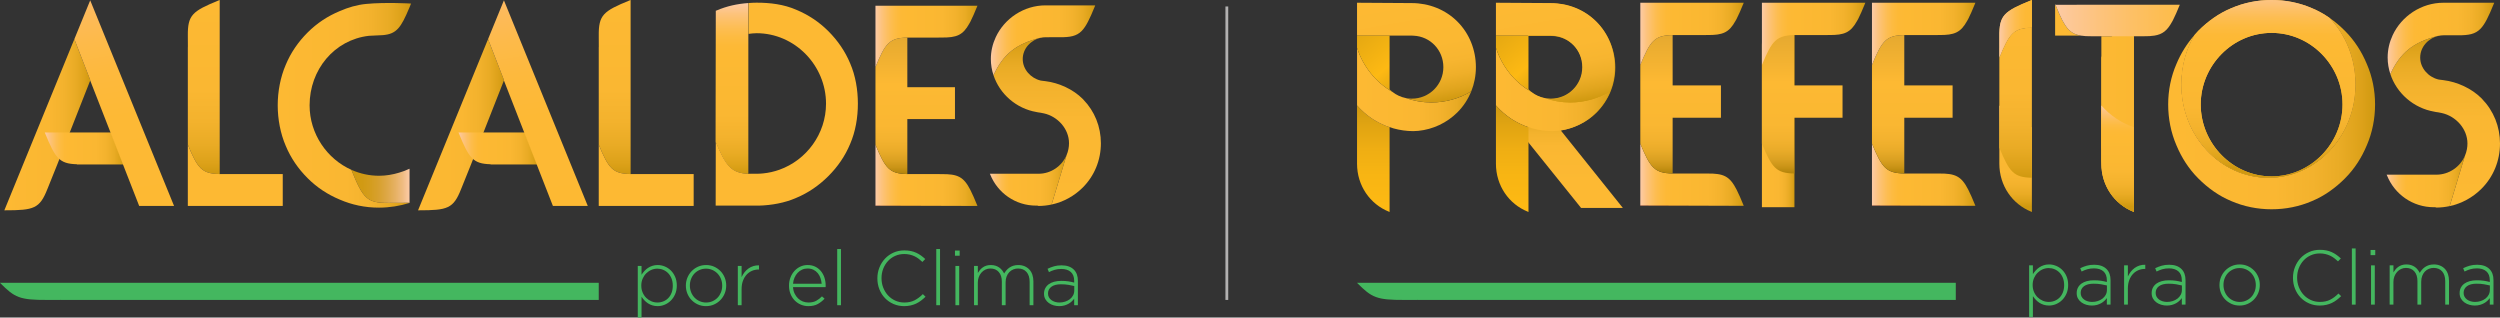 <!-- Generator: Adobe Illustrator 19.0.0, SVG Export Plug-In  -->
<svg version="1.1"
	 xmlns="http://www.w3.org/2000/svg" xmlns:xlink="http://www.w3.org/1999/xlink" xmlns:a="http://ns.adobe.com/AdobeSVGViewerExtensions/3.0/"
	 x="0px" y="0px" width="447.168px" height="56.795px" viewBox="0 0 447.168 56.795"
	 style="enable-background:new 0 0 447.168 56.795;" xml:space="preserve">
<rect x="0" y="0" width="447.168" height="56.795" fill="#333333" stroke="none"/>
<style type="text/css">
	.st0{fill:url(#SVGID_1_);}
	.st1{fill:url(#SVGID_2_);}
	.st2{fill:url(#SVGID_3_);}
	.st3{fill:url(#SVGID_4_);}
	.st4{fill:url(#SVGID_5_);}
	.st5{fill:url(#SVGID_6_);}
	.st6{fill:url(#SVGID_7_);}
	.st7{fill:url(#SVGID_8_);}
	.st8{fill:url(#SVGID_9_);}
	.st9{fill:#FDB933;}
	.st10{fill:url(#SVGID_10_);}
	.st11{fill:#DC4128;}
	.st12{fill:url(#SVGID_11_);}
	.st13{fill:url(#SVGID_12_);}
	.st14{fill:url(#SVGID_13_);}
	.st15{fill:url(#SVGID_14_);}
	.st16{fill:none;}
	.st17{fill:url(#SVGID_15_);}
	.st18{fill:url(#SVGID_16_);}
	.st19{fill:url(#SVGID_17_);}
	.st20{fill:#44B75F;}
	.st21{fill:url(#SVGID_18_);}
	.st22{fill:url(#SVGID_19_);}
	.st23{fill:url(#SVGID_20_);}
	.st24{fill:url(#SVGID_21_);}
	.st25{fill:url(#SVGID_22_);}
	.st26{fill:url(#SVGID_23_);}
	.st27{fill:url(#SVGID_24_);}
	.st28{fill:url(#SVGID_25_);}
	.st29{fill:url(#SVGID_26_);}
	.st30{fill:url(#SVGID_27_);}
	.st31{fill:url(#SVGID_28_);}
	.st32{fill:url(#SVGID_29_);}
	.st33{fill:url(#SVGID_30_);}
	.st34{fill:url(#SVGID_31_);}
	.st35{fill:url(#SVGID_32_);}
	.st36{fill:url(#SVGID_33_);}
	.st37{fill:url(#SVGID_34_);}
	.st38{fill:url(#SVGID_35_);}
	.st39{fill:url(#SVGID_36_);}
	.st40{fill:url(#SVGID_37_);}
	.st41{fill:url(#SVGID_38_);}
	.st42{fill:url(#SVGID_39_);}
	.st43{fill:url(#SVGID_40_);}
	.st44{fill:url(#SVGID_41_);}
	.st45{fill:url(#SVGID_42_);}
	.st46{fill:url(#SVGID_43_);}
	.st47{fill:url(#SVGID_44_);}
	.st48{fill:url(#SVGID_45_);}
	.st49{fill:url(#SVGID_46_);}
	.st50{fill:url(#SVGID_47_);}
	.st51{fill:url(#SVGID_48_);}
	.st52{fill:url(#SVGID_49_);}
	.st53{fill:url(#SVGID_50_);}
	.st54{fill:url(#SVGID_51_);}
	.st55{fill:url(#SVGID_52_);}
	.st56{fill:url(#SVGID_53_);}
	.st57{fill:url(#SVGID_54_);}
	.st58{fill:url(#SVGID_55_);}
	.st59{fill:url(#SVGID_56_);}
	.st60{fill:url(#SVGID_57_);}
	.st61{fill:url(#SVGID_58_);}
	.st62{fill:url(#SVGID_59_);}
	.st63{fill:url(#SVGID_60_);}
	.st64{fill:url(#SVGID_61_);}
	.st65{fill:url(#SVGID_62_);}
	.st66{fill:#FFFFFF;}
	.st67{fill:url(#SVGID_63_);}
	.st68{fill:url(#SVGID_64_);}
	.st69{fill:url(#SVGID_65_);}
	.st70{fill:url(#SVGID_66_);}
	.st71{fill:none;stroke:#B2B1B1;stroke-width:0.5;stroke-miterlimit:10;}
	.st72{fill:url(#SVGID_67_);}
	.st73{fill:url(#SVGID_68_);}
	.st74{fill:url(#SVGID_69_);}
	.st75{fill:url(#SVGID_70_);}
	.st76{fill:url(#SVGID_71_);}
	.st77{fill:url(#SVGID_72_);}
	.st78{fill:url(#SVGID_73_);}
	.st79{fill:url(#SVGID_74_);}
	.st80{fill:url(#SVGID_75_);}
	.st81{fill:url(#SVGID_76_);}
	.st82{fill:url(#SVGID_77_);}
	.st83{fill:url(#SVGID_78_);}
	.st84{fill:url(#SVGID_79_);}
	.st85{fill:url(#SVGID_80_);}
	.st86{fill:url(#SVGID_81_);}
	.st87{fill:url(#SVGID_82_);}
	.st88{fill:url(#SVGID_83_);}
	.st89{fill:url(#SVGID_84_);}
	.st90{fill:url(#SVGID_85_);}
	.st91{fill:url(#SVGID_86_);}
	.st92{fill:url(#SVGID_87_);}
	.st93{fill:url(#SVGID_88_);}
	.st94{fill:url(#SVGID_89_);}
	.st95{fill:url(#SVGID_90_);}
	.st96{fill:url(#SVGID_91_);}
	.st97{fill:url(#SVGID_92_);}
	.st98{fill:url(#SVGID_93_);}
	.st99{fill:url(#SVGID_94_);}
	.st100{fill:url(#SVGID_95_);}
	.st101{fill:url(#SVGID_96_);}
	.st102{fill:url(#SVGID_97_);}
	.st103{fill:url(#SVGID_98_);}
	.st104{fill:url(#SVGID_99_);}
	.st105{fill:url(#SVGID_100_);}
	.st106{fill:url(#SVGID_101_);}
	.st107{fill:url(#SVGID_102_);}
	.st108{fill:url(#SVGID_103_);}
	.st109{fill:url(#SVGID_104_);}
	.st110{fill:url(#SVGID_105_);}
	.st111{fill:url(#SVGID_106_);}
	.st112{fill:url(#SVGID_107_);}
	.st113{fill:url(#SVGID_108_);}
	.st114{fill:url(#SVGID_109_);}
	.st115{fill:url(#SVGID_110_);}
	.st116{fill:url(#SVGID_111_);}
	.st117{fill:url(#SVGID_112_);}
	.st118{fill:url(#SVGID_113_);}
	.st119{fill:url(#SVGID_114_);}
	.st120{fill:url(#SVGID_115_);}
	.st121{fill:url(#SVGID_116_);}
	.st122{fill:url(#SVGID_117_);}
	.st123{fill:url(#SVGID_118_);}
	.st124{fill:url(#SVGID_119_);}
	.st125{fill:url(#SVGID_120_);}
	.st126{fill:url(#SVGID_121_);}
	.st127{fill:url(#SVGID_122_);}
	.st128{fill:url(#SVGID_123_);}
	.st129{fill:url(#SVGID_124_);}
	.st130{fill:url(#SVGID_125_);}
	.st131{fill:url(#SVGID_126_);}
	.st132{fill:url(#SVGID_127_);}
	.st133{fill:url(#SVGID_128_);}
	.st134{fill:url(#SVGID_129_);}
	.st135{fill:url(#SVGID_130_);}
	.st136{fill:url(#SVGID_131_);}
	.st137{fill:url(#SVGID_132_);}
</style>
<defs>
</defs>
<linearGradient id="SVGID_1_" gradientUnits="userSpaceOnUse" x1="0.776" y1="22.309" x2="16.131" y2="22.309">
	<stop  offset="0" style="stop-color:#FDB933"/>
	<stop  offset="0.515" style="stop-color:#FAB732"/>
	<stop  offset="0.7" style="stop-color:#F3B22D"/>
	<stop  offset="0.833" style="stop-color:#E9AB25"/>
	<stop  offset="0.939" style="stop-color:#DCA119"/>
	<stop  offset="1" style="stop-color:#D09910"/>
</linearGradient>
<path class="st0" d="M13.297,7.001L0.776,37.618h0.12c5.19,0,6.199-0.315,7.578-3.795l1.781-4.424l2.22-5.7l3.656-9.289v-0.118
	L13.297,7.001z"/>
<linearGradient id="SVGID_2_" gradientUnits="userSpaceOnUse" x1="73.254" y1="33.237" x2="62.855" y2="33.237">
	<stop  offset="0" style="stop-color:#FDCBA7"/>
	<stop  offset="0.121" style="stop-color:#EFBC81"/>
	<stop  offset="0.247" style="stop-color:#E6B163"/>
	<stop  offset="0.378" style="stop-color:#DEA848"/>
	<stop  offset="0.514" style="stop-color:#D8A131"/>
	<stop  offset="0.658" style="stop-color:#D49D1F"/>
	<stop  offset="0.812" style="stop-color:#D19A13"/>
	<stop  offset="1" style="stop-color:#D09910"/>
</linearGradient>
<path class="st1" d="M71.367,30.891c-1.125,0.338-2.32,0.547-3.572,0.547c-1.739,0-3.394-0.375-4.899-1.043h-0.041l0.047,0.115
	c2.032,4.977,2.729,5.822,6.607,5.783l3.745-0.018v-0.76v-5.337C72.659,30.466,72.021,30.695,71.367,30.891z"/>
<linearGradient id="SVGID_3_" gradientUnits="userSpaceOnUse" x1="49.675" y1="18.836" x2="73.526" y2="18.836">
	<stop  offset="0" style="stop-color:#FDB933"/>
	<stop  offset="0.515" style="stop-color:#FAB732"/>
	<stop  offset="0.7" style="stop-color:#F3B22D"/>
	<stop  offset="0.833" style="stop-color:#E9AB25"/>
	<stop  offset="0.939" style="stop-color:#DCA119"/>
	<stop  offset="1" style="stop-color:#D09910"/>
</linearGradient>
<path class="st2" d="M65.975,6.406c0,0,2.12-0.086,2.539-0.123c2.408-0.217,3.202-1.296,4.709-4.911
	c0.084-0.203,0.169-0.405,0.258-0.624l0.045-0.111c0,0-4.533-0.27-8.049,0.069c-1.627,0.157-3.192,0.622-4.703,1.275
	c-2.16,0.9-4.08,2.16-5.76,3.84c-1.68,1.68-3,3.6-3.899,5.76c-0.96,2.22-1.44,4.8-1.44,7.26c0,2.459,0.48,5.04,1.44,7.259
	c0.899,2.16,2.22,4.08,3.899,5.76c1.68,1.68,3.6,2.94,5.76,3.84c2.22,0.96,4.56,1.44,7.02,1.44c1.86,0,3.72-0.3,5.46-0.84v-0.023
	l-3.745,0.018c-3.878,0.039-4.575-0.806-6.607-5.783l-0.047-0.115h0.041c-4.415-1.958-7.52-6.455-7.52-11.556
	C55.376,12.472,59.789,7.125,65.975,6.406z"/>
<linearGradient id="SVGID_4_" gradientUnits="userSpaceOnUse" x1="8.009" y1="26.552" x2="22.123" y2="26.552">
	<stop  offset="0" style="stop-color:#FDCBA7"/>
	<stop  offset="0.021" style="stop-color:#FDC897"/>
	<stop  offset="0.062" style="stop-color:#FDC37D"/>
	<stop  offset="0.106" style="stop-color:#FDC066"/>
	<stop  offset="0.151" style="stop-color:#FDBD51"/>
	<stop  offset="0.199" style="stop-color:#FDBB41"/>
	<stop  offset="0.252" style="stop-color:#FDB936"/>
	<stop  offset="0.319" style="stop-color:#FDB933"/>
	<stop  offset="0.654" style="stop-color:#FAB732"/>
	<stop  offset="0.785" style="stop-color:#F3B22D"/>
	<stop  offset="0.881" style="stop-color:#E9AB24"/>
	<stop  offset="0.959" style="stop-color:#DBA118"/>
	<stop  offset="1" style="stop-color:#D09910"/>
</linearGradient>
<path class="st3" d="M19.897,23.699l-0.004-0.01H13.75v0.003l-5.741-0.003L8.054,23.8c1.836,4.497,2.543,5.499,5.696,5.578v0.036
	h8.373l-0.006-0.016L19.897,23.699z"/>
<linearGradient id="SVGID_5_" gradientUnits="userSpaceOnUse" x1="25.036" y1="37.914" x2="18.294" y2="-0.321">
	<stop  offset="0" style="stop-color:#FDB933"/>
	<stop  offset="0.448" style="stop-color:#FDB935"/>
	<stop  offset="0.655" style="stop-color:#FDB93D"/>
	<stop  offset="0.812" style="stop-color:#FDBA4A"/>
	<stop  offset="0.943" style="stop-color:#FDBA5A"/>
	<stop  offset="1" style="stop-color:#FDBA63"/>
</linearGradient>
<path class="st4" d="M16.135,0.06l-0.004,0.01l-2.834,6.93l2.834,7.291v0.118l0.004-0.011l8.76,22.439h6.239L16.135,0.06z"/>
<linearGradient id="SVGID_6_" gradientUnits="userSpaceOnUse" x1="74.776" y1="22.309" x2="90.131" y2="22.309">
	<stop  offset="0" style="stop-color:#FDB933"/>
	<stop  offset="0.515" style="stop-color:#FAB732"/>
	<stop  offset="0.7" style="stop-color:#F3B22D"/>
	<stop  offset="0.833" style="stop-color:#E9AB25"/>
	<stop  offset="0.939" style="stop-color:#DCA119"/>
	<stop  offset="1" style="stop-color:#D09910"/>
</linearGradient>
<path class="st5" d="M87.297,7.001L74.776,37.618h0.12c5.19,0,6.199-0.315,7.578-3.795l1.781-4.424l2.22-5.7l3.656-9.289v-0.118
	L87.297,7.001z"/>
<linearGradient id="SVGID_7_" gradientUnits="userSpaceOnUse" x1="82.009" y1="26.552" x2="96.123" y2="26.552">
	<stop  offset="0" style="stop-color:#FDCBA7"/>
	<stop  offset="0.021" style="stop-color:#FDC897"/>
	<stop  offset="0.062" style="stop-color:#FDC37D"/>
	<stop  offset="0.106" style="stop-color:#FDC066"/>
	<stop  offset="0.151" style="stop-color:#FDBD51"/>
	<stop  offset="0.199" style="stop-color:#FDBB41"/>
	<stop  offset="0.252" style="stop-color:#FDB936"/>
	<stop  offset="0.319" style="stop-color:#FDB933"/>
	<stop  offset="0.654" style="stop-color:#FAB732"/>
	<stop  offset="0.785" style="stop-color:#F3B22D"/>
	<stop  offset="0.881" style="stop-color:#E9AB24"/>
	<stop  offset="0.959" style="stop-color:#DBA118"/>
	<stop  offset="1" style="stop-color:#D09910"/>
</linearGradient>
<path class="st6" d="M93.897,23.699l-0.004-0.01H87.75v0.003l-5.741-0.003l0.045,0.111c1.836,4.497,2.543,5.499,5.696,5.578v0.036
	h8.373l-0.006-0.016L93.897,23.699z"/>
<linearGradient id="SVGID_8_" gradientUnits="userSpaceOnUse" x1="99.036" y1="37.914" x2="92.294" y2="-0.321">
	<stop  offset="0" style="stop-color:#FDB933"/>
	<stop  offset="0.448" style="stop-color:#FDB935"/>
	<stop  offset="0.655" style="stop-color:#FDB93D"/>
	<stop  offset="0.812" style="stop-color:#FDBA4A"/>
	<stop  offset="0.943" style="stop-color:#FDBA5A"/>
	<stop  offset="1" style="stop-color:#FDBA63"/>
</linearGradient>
<path class="st7" d="M90.135,0.06l-0.004,0.01l-2.834,6.93l2.834,7.291v0.118l0.004-0.011l8.76,22.439h6.239L90.135,0.06z"/>
<linearGradient id="SVGID_9_" gradientUnits="userSpaceOnUse" x1="36.445" y1="3.427292e-06" x2="36.445" y2="31.134">
	<stop  offset="0" style="stop-color:#FDB933"/>
	<stop  offset="0.515" style="stop-color:#FAB732"/>
	<stop  offset="0.7" style="stop-color:#F3B22D"/>
	<stop  offset="0.833" style="stop-color:#E9AB25"/>
	<stop  offset="0.939" style="stop-color:#DCA119"/>
	<stop  offset="1" style="stop-color:#D09910"/>
</linearGradient>
<path class="st8" d="M39.29,0.003V0l-0.111,0.045c-4.805,1.961-5.62,2.634-5.582,6.377l0.009,1.895
	c-0.001,0.048-0.01,0.093-0.01,0.141v16.985v0.423c1.763,4.281,2.516,5.213,5.7,5.267v-5.687V0L39.29,0.003z"/>
<path class="st9" d="M39.295,31.139v-0.004c-3.184-0.054-3.937-0.986-5.7-5.267v5.271v5.7h16.979v-5.7H39.295z"/>
<linearGradient id="SVGID_10_" gradientUnits="userSpaceOnUse" x1="109.945" y1="3.427292e-06" x2="109.945" y2="31.134">
	<stop  offset="0" style="stop-color:#FDB933"/>
	<stop  offset="0.515" style="stop-color:#FAB732"/>
	<stop  offset="0.7" style="stop-color:#F3B22D"/>
	<stop  offset="0.833" style="stop-color:#E9AB25"/>
	<stop  offset="0.939" style="stop-color:#DCA119"/>
	<stop  offset="1" style="stop-color:#D09910"/>
</linearGradient>
<path class="st10" d="M112.79,0.003V0l-0.111,0.045c-4.805,1.961-5.62,2.634-5.582,6.377l0.009,1.895
	c-0.001,0.048-0.01,0.093-0.01,0.141v16.985v0.423c1.763,4.281,2.516,5.213,5.7,5.267v-5.687V0L112.79,0.003z"/>
<path class="st9" d="M112.795,31.139v-0.004c-3.184-0.054-3.937-0.986-5.7-5.267v5.271v5.7h16.979v-5.7H112.795z"/>
<polygon class="st11" points="156.592,36.778 156.592,36.838 173.572,36.838 173.572,36.834 "/>
<linearGradient id="SVGID_11_" gradientUnits="userSpaceOnUse" x1="156.592" y1="31.353" x2="174.837" y2="31.353">
	<stop  offset="0" style="stop-color:#FDCBA7"/>
	<stop  offset="0.021" style="stop-color:#FDC897"/>
	<stop  offset="0.062" style="stop-color:#FDC37D"/>
	<stop  offset="0.106" style="stop-color:#FDC066"/>
	<stop  offset="0.151" style="stop-color:#FDBD51"/>
	<stop  offset="0.199" style="stop-color:#FDBB41"/>
	<stop  offset="0.252" style="stop-color:#FDB936"/>
	<stop  offset="0.319" style="stop-color:#FDB933"/>
	<stop  offset="0.654" style="stop-color:#FAB732"/>
	<stop  offset="0.785" style="stop-color:#F3B22D"/>
	<stop  offset="0.881" style="stop-color:#E9AB24"/>
	<stop  offset="0.959" style="stop-color:#DBA118"/>
	<stop  offset="1" style="stop-color:#D09910"/>
</linearGradient>
<path class="st12" d="M174.791,36.727c-0.459-1.123-0.846-2.021-1.219-2.749c-1.224-2.383-2.29-2.862-5.158-2.834l-0.575-0.006
	h-5.546v-0.004c-3.184-0.054-3.937-0.986-5.7-5.267v5.271v5.64l16.979,0.056l1.265,0.004L174.791,36.727z"/>
<linearGradient id="SVGID_12_" gradientUnits="userSpaceOnUse" x1="163.702" y1="1.02" x2="163.702" y2="31.139">
	<stop  offset="0" style="stop-color:#D69E2C"/>
	<stop  offset="0.168" style="stop-color:#E4A82F"/>
	<stop  offset="0.467" style="stop-color:#FDB933"/>
	<stop  offset="0.713" style="stop-color:#FAB732"/>
	<stop  offset="0.802" style="stop-color:#F3B22F"/>
	<stop  offset="0.866" style="stop-color:#E9AB29"/>
	<stop  offset="0.917" style="stop-color:#DBA122"/>
	<stop  offset="0.96" style="stop-color:#CA9417"/>
	<stop  offset="0.999" style="stop-color:#B3840A"/>
	<stop  offset="1" style="stop-color:#B38409"/>
</linearGradient>
<path class="st13" d="M156.592,11.991v13.876c1.763,4.281,2.516,5.213,5.7,5.267v-0.056v-9.78h8.52v-5.7h-8.52V6.724
	C159.108,6.778,158.356,7.71,156.592,11.991z"/>
<linearGradient id="SVGID_13_" gradientUnits="userSpaceOnUse" x1="156.592" y1="6.506" x2="174.837" y2="6.506">
	<stop  offset="0" style="stop-color:#FDCBA7"/>
	<stop  offset="0.021" style="stop-color:#FDC897"/>
	<stop  offset="0.062" style="stop-color:#FDC37D"/>
	<stop  offset="0.106" style="stop-color:#FDC066"/>
	<stop  offset="0.151" style="stop-color:#FDBD51"/>
	<stop  offset="0.199" style="stop-color:#FDBB41"/>
	<stop  offset="0.252" style="stop-color:#FDB936"/>
	<stop  offset="0.319" style="stop-color:#FDB933"/>
	<stop  offset="0.654" style="stop-color:#FAB732"/>
	<stop  offset="0.785" style="stop-color:#F3B22D"/>
	<stop  offset="0.881" style="stop-color:#E9AB24"/>
	<stop  offset="0.959" style="stop-color:#DBA118"/>
	<stop  offset="1" style="stop-color:#D09910"/>
</linearGradient>
<path class="st14" d="M173.572,1.024l-0.18,0.001V1.02h-16.8v0.06v5.64v5.271c1.763-4.281,2.516-5.213,5.7-5.267V6.72h5.546
	l0.575-0.006c2.727,0.027,3.825-0.425,4.978-2.515c0.06-0.108,0.119-0.201,0.18-0.319c0.373-0.727,0.761-1.625,1.219-2.749
	l0.045-0.111L173.572,1.024z"/>
<linearGradient id="SVGID_14_" gradientUnits="userSpaceOnUse" x1="130.924" y1="0.543" x2="130.924" y2="31.106">
	<stop  offset="0" style="stop-color:#FDCBA7"/>
	<stop  offset="0.021" style="stop-color:#FDC897"/>
	<stop  offset="0.062" style="stop-color:#FDC37D"/>
	<stop  offset="0.106" style="stop-color:#FDC066"/>
	<stop  offset="0.151" style="stop-color:#FDBD51"/>
	<stop  offset="0.199" style="stop-color:#FDBB41"/>
	<stop  offset="0.252" style="stop-color:#FDB936"/>
	<stop  offset="0.319" style="stop-color:#FDB933"/>
	<stop  offset="0.654" style="stop-color:#FAB732"/>
	<stop  offset="0.785" style="stop-color:#F3B22D"/>
	<stop  offset="0.881" style="stop-color:#E9AB24"/>
	<stop  offset="0.959" style="stop-color:#DBA118"/>
	<stop  offset="1" style="stop-color:#D09910"/>
</linearGradient>
<path class="st15" d="M128.213,1.86l-0.18,0.06l-0.013,7.436l-0.026,15.149l-0.001,0.841c1.833,4.402,2.757,5.581,5.86,5.76v-0.028
	v-4.337v-2.232V9.356V6.06V0.543C131.9,0.68,129.998,1.089,128.213,1.86z"/>
<path d="M135.124,31.133c-0.463,0.005-0.881-0.005-1.27-0.027v1.838h2.593v-1.818L135.124,31.133z"/>
<path class="st9" d="M152.067,11.339c-0.899-2.16-2.22-4.08-3.899-5.76c-1.681-1.68-3.601-2.94-5.76-3.84
	c-2.22-0.96-4.62-1.26-7.08-1.26c-0.483,0-0.962,0.03-1.439,0.063V6.06c0.479-0.06,0.96-0.12,1.439-0.12
	c6.84,0,12.42,5.76,12.42,12.6c0,5.41-3.496,10.093-8.34,11.821c-0.932,0.332-1.912,0.558-2.927,0.658
	c-0.38,0.037-0.764,0.061-1.153,0.061h-0.3h-1.14v0.028c-3.103-0.179-4.027-1.358-5.86-5.76l-0.02,11.432h7.739
	c2.22-0.06,4.62-0.48,6.66-1.38c2.159-0.9,4.079-2.22,5.76-3.9c1.68-1.68,3-3.6,3.899-5.76c0.96-2.22,1.38-4.74,1.38-7.2
	S153.027,13.559,152.067,11.339z M133.891,31.106c0.388,0.022,0.805,0.031,1.267,0.027
	C134.695,31.138,134.279,31.129,133.891,31.106z"/>
<path d="M195.824,1.158c0.02-0.047,0.049-0.09,0.069-0.138V0.991l-0.035,0.085C195.846,1.105,195.835,1.13,195.824,1.158z"/>
<polygon points="195.903,0.965 195.9,0.965 195.903,0.96 195.892,0.96 195.892,0.991 "/>
<path class="st16" d="M191.11,26.651l-0.33,1.088C190.927,27.393,191.036,27.028,191.11,26.651z"/>
<linearGradient id="SVGID_15_" gradientUnits="userSpaceOnUse" x1="177.052" y1="32.288" x2="190.78" y2="32.288">
	<stop  offset="0" style="stop-color:#FDCBA7"/>
	<stop  offset="0.021" style="stop-color:#FDC897"/>
	<stop  offset="0.062" style="stop-color:#FDC37D"/>
	<stop  offset="0.106" style="stop-color:#FDC066"/>
	<stop  offset="0.151" style="stop-color:#FDBD51"/>
	<stop  offset="0.199" style="stop-color:#FDBB41"/>
	<stop  offset="0.252" style="stop-color:#FDB936"/>
	<stop  offset="0.319" style="stop-color:#FDB933"/>
	<stop  offset="0.654" style="stop-color:#FAB732"/>
	<stop  offset="0.785" style="stop-color:#F3B22D"/>
	<stop  offset="0.881" style="stop-color:#E9AB24"/>
	<stop  offset="0.959" style="stop-color:#DBA118"/>
	<stop  offset="1" style="stop-color:#D09910"/>
</linearGradient>
<path class="st17" d="M185.753,31.079h-0.181h-8.52l0.061,0.12c1.319,3.3,4.499,5.58,8.22,5.58h0.239c0.061,0,0.12,0.06,0.181,0.06
	c0.798,0,1.581-0.091,2.343-0.255l2.684-8.845C189.947,29.695,188.001,31.079,185.753,31.079z"/>
<linearGradient id="SVGID_16_" gradientUnits="userSpaceOnUse" x1="187.308" y1="36.584" x2="187.308" y2="6.743">
	<stop  offset="0" style="stop-color:#FDB933"/>
	<stop  offset="0.515" style="stop-color:#FAB732"/>
	<stop  offset="0.7" style="stop-color:#F3B22D"/>
	<stop  offset="0.833" style="stop-color:#E9AB25"/>
	<stop  offset="0.939" style="stop-color:#DCA119"/>
	<stop  offset="1" style="stop-color:#D09910"/>
</linearGradient>
<path class="st18" d="M193.788,17.828c-0.04-0.042-0.075-0.087-0.116-0.128c-1.739-1.74-4.26-2.88-6.659-3.18
	c-0.601-0.06-0.9-0.12-0.9-0.12c-1.739-0.42-3.18-1.98-3.18-3.84c0-1.852,1.414-3.385,3.177-3.788V6.743
	c-4.393,1.125-6.667,2.955-8.406,6.707c1.111,3.386,4.099,5.975,7.689,6.589c0.18,0.06,0.36,0.06,0.72,0.12
	c0.36,0.06,0.601,0.12,0.601,0.12c2.46,0.54,4.499,2.76,4.499,5.34c0,0.353-0.037,0.698-0.102,1.032
	c-0.073,0.377-0.183,0.742-0.33,1.088l-2.684,8.845c2.104-0.453,4.035-1.504,5.576-3.045c2.101-2.1,3.24-4.92,3.24-7.92
	C196.912,22.678,195.81,19.914,193.788,17.828z"/>
<linearGradient id="SVGID_17_" gradientUnits="userSpaceOnUse" x1="177.232" y1="7.205" x2="195.892" y2="7.205">
	<stop  offset="0" style="stop-color:#FDCBA7"/>
	<stop  offset="0.021" style="stop-color:#FDC897"/>
	<stop  offset="0.062" style="stop-color:#FDC37D"/>
	<stop  offset="0.106" style="stop-color:#FDC066"/>
	<stop  offset="0.151" style="stop-color:#FDBD51"/>
	<stop  offset="0.199" style="stop-color:#FDBB41"/>
	<stop  offset="0.252" style="stop-color:#FDB936"/>
	<stop  offset="0.319" style="stop-color:#FDB933"/>
	<stop  offset="0.654" style="stop-color:#FAB732"/>
	<stop  offset="0.785" style="stop-color:#F3B22D"/>
	<stop  offset="0.881" style="stop-color:#E9AB24"/>
	<stop  offset="0.959" style="stop-color:#DBA118"/>
	<stop  offset="1" style="stop-color:#D09910"/>
</linearGradient>
<path class="st19" d="M187.012,0.96c-3.893,0-7.354,2.351-8.909,5.7c-0.554,1.194-0.872,2.512-0.872,3.899
	c0,1.008,0.171,1.976,0.471,2.89c1.738-3.752,4.013-5.583,8.406-6.707v0.029c0.292-0.067,0.591-0.111,0.898-0.111l2.473-0.001
	c1.97,0.02,3.088-0.205,3.993-1.116c-0.682,0.076-0.681,0.076,0,0c0.804-0.81,1.44-2.16,2.351-4.384
	c0.012-0.028,0.022-0.053,0.034-0.082l0.035-0.085V0.96H187.012z M186.111,6.742c0.455-0.116,0.939-0.224,1.441-0.326
	C187.049,6.519,186.566,6.626,186.111,6.742z"/>
<g>
	<path class="st20" d="M114.076,47.571h0.675v1.569c0.146-0.229,0.316-0.45,0.509-0.661s0.406-0.395,0.64-0.551
		c0.234-0.156,0.496-0.282,0.785-0.379c0.289-0.096,0.608-0.145,0.957-0.145c0.422,0,0.837,0.083,1.246,0.248
		c0.408,0.165,0.773,0.404,1.095,0.716c0.321,0.312,0.58,0.695,0.778,1.15c0.197,0.454,0.296,0.966,0.296,1.535v0.027
		c0,0.569-0.099,1.081-0.296,1.535c-0.198,0.454-0.457,0.84-0.778,1.156c-0.322,0.317-0.687,0.56-1.095,0.73
		c-0.409,0.169-0.824,0.254-1.246,0.254c-0.349,0-0.67-0.046-0.964-0.138c-0.293-0.091-0.558-0.215-0.792-0.372
		c-0.234-0.156-0.445-0.335-0.633-0.537c-0.188-0.202-0.356-0.413-0.502-0.633v3.717h-0.675V47.571z M117.58,54.11
		c0.386,0,0.747-0.069,1.083-0.207s0.628-0.335,0.876-0.592s0.444-0.571,0.586-0.943c0.143-0.372,0.214-0.792,0.214-1.26v-0.027
		c0-0.459-0.074-0.876-0.221-1.253c-0.147-0.376-0.347-0.695-0.6-0.957c-0.253-0.261-0.548-0.463-0.883-0.605
		c-0.336-0.143-0.688-0.213-1.056-0.213c-0.369,0-0.725,0.073-1.07,0.22c-0.345,0.147-0.651,0.354-0.918,0.62
		c-0.267,0.266-0.481,0.583-0.642,0.95c-0.161,0.367-0.242,0.776-0.242,1.226v0.027c0,0.45,0.081,0.86,0.242,1.232
		c0.161,0.372,0.375,0.688,0.642,0.95c0.267,0.262,0.573,0.466,0.918,0.613C116.855,54.037,117.211,54.11,117.58,54.11z"/>
	<path class="st20" d="M126.274,54.757c-0.523,0-1.003-0.099-1.439-0.296s-0.814-0.461-1.136-0.792s-0.571-0.716-0.75-1.157
		c-0.179-0.44-0.269-0.909-0.269-1.404v-0.027c0-0.496,0.09-0.964,0.269-1.404c0.179-0.44,0.432-0.831,0.757-1.17
		c0.326-0.339,0.709-0.608,1.149-0.805c0.441-0.197,0.923-0.296,1.446-0.296c0.523,0,1.003,0.099,1.439,0.296
		c0.436,0.197,0.814,0.461,1.136,0.792s0.571,0.716,0.75,1.156c0.179,0.441,0.268,0.909,0.268,1.405v0.027
		c0,0.496-0.089,0.964-0.268,1.404c-0.179,0.44-0.432,0.831-0.757,1.17c-0.326,0.339-0.709,0.608-1.15,0.805
		C127.279,54.659,126.797,54.757,126.274,54.757z M126.301,54.11c0.415,0,0.8-0.08,1.155-0.24c0.355-0.16,0.659-0.375,0.913-0.644
		c0.253-0.27,0.452-0.587,0.595-0.953c0.143-0.366,0.214-0.754,0.214-1.165v-0.027c0-0.42-0.074-0.815-0.221-1.186
		s-0.353-0.692-0.616-0.966c-0.263-0.274-0.572-0.489-0.927-0.644s-0.735-0.233-1.141-0.233c-0.416,0-0.8,0.08-1.155,0.24
		c-0.355,0.16-0.66,0.375-0.913,0.644c-0.254,0.27-0.452,0.587-0.595,0.953c-0.143,0.366-0.214,0.754-0.214,1.165v0.027
		c0,0.42,0.074,0.815,0.221,1.186s0.353,0.692,0.615,0.966c0.263,0.274,0.572,0.489,0.927,0.644
		C125.515,54.033,125.895,54.11,126.301,54.11z"/>
	<path class="st20" d="M131.973,47.571h0.675v1.996c0.138-0.312,0.312-0.601,0.523-0.867c0.211-0.266,0.45-0.493,0.716-0.682
		c0.266-0.188,0.558-0.331,0.874-0.427c0.317-0.096,0.649-0.14,0.998-0.131v0.744h-0.069c-0.404,0-0.79,0.076-1.156,0.227
		c-0.367,0.151-0.691,0.376-0.971,0.675c-0.28,0.298-0.502,0.666-0.668,1.101c-0.165,0.436-0.248,0.939-0.248,1.508v2.877h-0.675
		V47.571z"/>
	<path class="st20" d="M144.579,54.757c-0.46,0-0.899-0.087-1.318-0.261c-0.418-0.174-0.787-0.422-1.104-0.744
		s-0.568-0.707-0.752-1.156c-0.184-0.45-0.276-0.95-0.276-1.501v-0.027c0-0.505,0.085-0.98,0.255-1.425
		c0.17-0.445,0.404-0.833,0.702-1.163c0.298-0.331,0.649-0.592,1.053-0.785c0.404-0.193,0.844-0.29,1.322-0.29
		c0.496,0,0.941,0.094,1.335,0.282c0.395,0.188,0.732,0.448,1.012,0.778c0.28,0.33,0.496,0.718,0.647,1.163
		c0.151,0.445,0.227,0.929,0.227,1.453c0,0.064,0,0.112,0,0.145s-0.005,0.076-0.014,0.131h-5.824
		c0.027,0.438,0.124,0.827,0.29,1.165c0.166,0.338,0.373,0.625,0.621,0.863c0.249,0.238,0.532,0.418,0.849,0.542
		c0.318,0.123,0.651,0.185,1.001,0.185c0.552,0,1.019-0.105,1.401-0.316c0.382-0.211,0.72-0.473,1.015-0.785l0.468,0.413
		c-0.358,0.386-0.765,0.705-1.22,0.957S145.25,54.757,144.579,54.757z M146.967,50.751c-0.028-0.358-0.099-0.7-0.214-1.025
		c-0.115-0.326-0.276-0.615-0.483-0.868s-0.462-0.454-0.766-0.605c-0.304-0.152-0.658-0.228-1.063-0.228
		c-0.35,0-0.676,0.069-0.98,0.207c-0.304,0.138-0.568,0.329-0.793,0.571c-0.226,0.244-0.412,0.533-0.559,0.868
		c-0.147,0.335-0.235,0.695-0.262,1.081H146.967z"/>
	<path class="st20" d="M149.748,44.542h0.674v10.05h-0.674V44.542z"/>
	<path class="st20" d="M161.726,54.757c-0.688,0-1.327-0.128-1.914-0.385s-1.094-0.608-1.521-1.053s-0.76-0.971-0.999-1.577
		c-0.239-0.605-0.358-1.253-0.358-1.941v-0.028c0-0.679,0.122-1.322,0.365-1.927c0.243-0.606,0.578-1.136,1.005-1.59
		c0.427-0.454,0.934-0.812,1.521-1.074c0.587-0.262,1.229-0.393,1.927-0.393c0.431,0,0.821,0.037,1.17,0.11
		c0.349,0.073,0.672,0.179,0.971,0.316c0.298,0.138,0.578,0.301,0.84,0.489c0.261,0.188,0.516,0.397,0.764,0.626l-0.51,0.523
		c-0.211-0.202-0.431-0.39-0.661-0.564s-0.475-0.324-0.737-0.448c-0.261-0.124-0.546-0.222-0.854-0.296
		c-0.308-0.073-0.64-0.11-0.998-0.11c-0.578,0-1.115,0.11-1.611,0.331s-0.925,0.525-1.287,0.916c-0.363,0.39-0.647,0.847-0.854,1.37
		c-0.207,0.523-0.31,1.087-0.31,1.693v0.027c0,0.606,0.105,1.173,0.316,1.7c0.211,0.528,0.498,0.987,0.861,1.377
		c0.362,0.39,0.792,0.698,1.287,0.922c0.496,0.225,1.033,0.337,1.611,0.337c0.697,0,1.303-0.128,1.817-0.385s1.014-0.629,1.5-1.115
		l0.482,0.468c-0.257,0.248-0.521,0.475-0.792,0.682c-0.271,0.207-0.56,0.383-0.867,0.53c-0.308,0.147-0.64,0.261-0.999,0.344
		C162.538,54.716,162.148,54.757,161.726,54.757z"/>
	<path class="st20" d="M167.467,44.542h0.674v10.05h-0.674V44.542z"/>
	<path class="st20" d="M170.812,44.817h0.84v0.923h-0.84V44.817z M170.895,47.571h0.674v7.021h-0.674V47.571z"/>
	<path class="st20" d="M174.227,47.571h0.675v1.253c0.11-0.184,0.236-0.36,0.378-0.53c0.143-0.17,0.305-0.321,0.489-0.454
		c0.184-0.133,0.397-0.239,0.64-0.317c0.243-0.078,0.521-0.117,0.833-0.117c0.303,0,0.581,0.042,0.833,0.124
		s0.475,0.193,0.668,0.331c0.192,0.138,0.36,0.298,0.502,0.482c0.142,0.184,0.264,0.376,0.365,0.578
		c0.11-0.193,0.243-0.381,0.399-0.564c0.156-0.184,0.337-0.346,0.544-0.489c0.207-0.142,0.44-0.255,0.702-0.337
		c0.261-0.083,0.558-0.124,0.888-0.124c0.413,0,0.787,0.071,1.122,0.213c0.335,0.143,0.62,0.34,0.854,0.592
		c0.234,0.252,0.413,0.56,0.537,0.922c0.124,0.363,0.186,0.764,0.186,1.205v4.254h-0.675v-4.172c0-0.762-0.184-1.351-0.551-1.769
		c-0.367-0.417-0.876-0.626-1.528-0.626c-0.293,0-0.576,0.055-0.847,0.166c-0.271,0.11-0.507,0.271-0.709,0.482
		c-0.202,0.211-0.363,0.47-0.482,0.778s-0.179,0.659-0.179,1.053v4.089h-0.675V50.38c0-0.734-0.184-1.31-0.551-1.728
		c-0.367-0.417-0.867-0.626-1.5-0.626c-0.312,0-0.606,0.064-0.881,0.193s-0.514,0.308-0.716,0.537
		c-0.202,0.229-0.36,0.496-0.475,0.798s-0.172,0.633-0.172,0.991v4.048h-0.675V47.571z"/>
	<path class="st20" d="M189.454,54.757c-0.331,0-0.656-0.046-0.978-0.138c-0.321-0.091-0.611-0.229-0.868-0.413
		c-0.257-0.183-0.466-0.413-0.626-0.688s-0.241-0.597-0.241-0.964v-0.027c0-0.367,0.076-0.693,0.227-0.978
		c0.151-0.285,0.36-0.523,0.626-0.716c0.266-0.192,0.587-0.339,0.964-0.44s0.794-0.151,1.253-0.151c0.496,0,0.922,0.027,1.28,0.083
		s0.707,0.129,1.046,0.22v-0.301c0-0.711-0.204-1.246-0.613-1.602c-0.408-0.356-0.975-0.534-1.7-0.534
		c-0.432,0-0.826,0.053-1.184,0.159s-0.698,0.241-1.019,0.406l-0.248-0.593c0.386-0.188,0.775-0.338,1.17-0.45
		c0.395-0.112,0.835-0.169,1.322-0.169c0.963,0,1.702,0.257,2.216,0.771c0.477,0.478,0.716,1.138,0.716,1.983v4.378h-0.661v-1.17
		c-0.119,0.166-0.264,0.329-0.434,0.489c-0.17,0.161-0.365,0.303-0.585,0.427c-0.221,0.124-0.471,0.225-0.75,0.303
		C190.09,54.718,189.785,54.757,189.454,54.757z M189.495,54.11c0.358,0,0.698-0.052,1.019-0.158
		c0.321-0.105,0.604-0.251,0.847-0.438s0.436-0.414,0.578-0.679s0.213-0.558,0.213-0.877v-0.795
		c-0.294-0.073-0.638-0.144-1.032-0.212c-0.395-0.068-0.845-0.103-1.35-0.103c-0.743,0-1.315,0.148-1.714,0.445
		c-0.399,0.297-0.599,0.692-0.599,1.186v0.027c0,0.256,0.055,0.482,0.166,0.679c0.11,0.196,0.259,0.363,0.447,0.5
		c0.188,0.137,0.406,0.242,0.654,0.315C188.973,54.074,189.229,54.11,189.495,54.11z"/>
</g>
<path class="st20" d="M0,50.585l0.004,0.003H0l0.06,0.06c2.575,2.581,3.458,3.019,8.373,2.999l2.488-0.005
	c0.063,0,0.122,0.006,0.186,0.006h95.989v-3.062H0z"/>
<path class="st20" d="M242.73,50.585l0.004,0.003h-0.004l0.06,0.06c2.575,2.581,3.458,3.019,8.373,2.999l2.488-0.005
	c0.063,0,0.122,0.006,0.186,0.006h95.989v-3.062H242.73z"/>
<g>
	<g>
		<path class="st20" d="M362.944,47.465h0.675v1.569c0.146-0.229,0.316-0.45,0.509-0.661s0.406-0.395,0.64-0.551
			c0.234-0.156,0.496-0.282,0.785-0.379c0.289-0.096,0.608-0.145,0.957-0.145c0.422,0,0.837,0.083,1.246,0.248
			c0.408,0.165,0.773,0.404,1.095,0.716c0.321,0.312,0.58,0.695,0.778,1.15c0.197,0.454,0.296,0.966,0.296,1.535v0.027
			c0,0.569-0.099,1.081-0.296,1.535c-0.198,0.454-0.457,0.84-0.778,1.156c-0.322,0.317-0.687,0.56-1.095,0.73
			c-0.409,0.169-0.824,0.254-1.246,0.254c-0.349,0-0.67-0.046-0.964-0.138c-0.293-0.091-0.558-0.215-0.792-0.372
			c-0.234-0.156-0.445-0.335-0.633-0.537c-0.188-0.202-0.356-0.413-0.502-0.633v3.717h-0.675V47.465z M366.448,54.005
			c0.386,0,0.747-0.069,1.083-0.207s0.628-0.335,0.876-0.592s0.444-0.571,0.586-0.943c0.143-0.372,0.214-0.792,0.214-1.26v-0.027
			c0-0.459-0.074-0.876-0.221-1.253c-0.147-0.376-0.347-0.695-0.6-0.957c-0.253-0.261-0.548-0.463-0.883-0.605
			c-0.336-0.143-0.688-0.213-1.056-0.213c-0.369,0-0.725,0.073-1.07,0.22c-0.345,0.147-0.651,0.354-0.918,0.62
			c-0.267,0.266-0.481,0.583-0.642,0.95c-0.161,0.367-0.242,0.776-0.242,1.226v0.027c0,0.45,0.081,0.86,0.242,1.232
			c0.161,0.372,0.375,0.688,0.642,0.95c0.267,0.262,0.573,0.466,0.918,0.613C365.723,53.932,366.079,54.005,366.448,54.005z"/>
		<path class="st20" d="M374.164,54.652c-0.331,0-0.656-0.046-0.978-0.138c-0.321-0.091-0.611-0.229-0.868-0.413
			c-0.257-0.183-0.466-0.413-0.626-0.688s-0.241-0.597-0.241-0.964v-0.027c0-0.367,0.076-0.693,0.227-0.978
			c0.151-0.285,0.36-0.523,0.626-0.716c0.266-0.192,0.587-0.339,0.964-0.44s0.794-0.151,1.253-0.151c0.496,0,0.922,0.027,1.28,0.083
			s0.707,0.129,1.046,0.22v-0.301c0-0.711-0.204-1.246-0.613-1.602c-0.408-0.356-0.975-0.534-1.7-0.534
			c-0.432,0-0.826,0.053-1.184,0.159s-0.698,0.241-1.019,0.406l-0.248-0.593c0.386-0.188,0.775-0.338,1.17-0.45
			c0.395-0.112,0.835-0.169,1.322-0.169c0.963,0,1.702,0.257,2.216,0.771c0.477,0.478,0.716,1.138,0.716,1.983v4.378h-0.661v-1.17
			c-0.119,0.166-0.264,0.329-0.434,0.489c-0.17,0.161-0.365,0.303-0.585,0.427c-0.221,0.124-0.471,0.225-0.75,0.303
			C374.8,54.613,374.495,54.652,374.164,54.652z M374.205,54.005c0.358,0,0.698-0.052,1.019-0.158
			c0.321-0.105,0.604-0.251,0.847-0.438s0.436-0.414,0.578-0.679s0.213-0.558,0.213-0.877v-0.795
			c-0.294-0.073-0.638-0.144-1.032-0.212c-0.395-0.068-0.845-0.103-1.35-0.103c-0.743,0-1.315,0.148-1.714,0.445
			c-0.399,0.297-0.599,0.692-0.599,1.186v0.027c0,0.256,0.055,0.482,0.166,0.679c0.11,0.196,0.259,0.363,0.447,0.5
			c0.188,0.137,0.406,0.242,0.654,0.315C373.682,53.968,373.939,54.005,374.205,54.005z"/>
		<path class="st20" d="M379.933,47.465h0.675v1.996c0.138-0.312,0.312-0.601,0.523-0.867c0.211-0.266,0.45-0.493,0.716-0.682
			c0.266-0.188,0.558-0.331,0.874-0.427c0.317-0.096,0.649-0.14,0.998-0.131v0.744h-0.069c-0.404,0-0.79,0.076-1.156,0.227
			c-0.367,0.151-0.691,0.376-0.971,0.675c-0.28,0.298-0.502,0.666-0.668,1.101c-0.165,0.436-0.248,0.939-0.248,1.508v2.877h-0.675
			V47.465z"/>
		<path class="st20" d="M387.574,54.652c-0.331,0-0.656-0.046-0.978-0.138c-0.321-0.091-0.611-0.229-0.868-0.413
			c-0.257-0.183-0.466-0.413-0.626-0.688s-0.241-0.597-0.241-0.964v-0.027c0-0.367,0.076-0.693,0.227-0.978
			c0.151-0.285,0.36-0.523,0.626-0.716c0.266-0.192,0.587-0.339,0.964-0.44s0.794-0.151,1.253-0.151c0.496,0,0.922,0.027,1.28,0.083
			s0.707,0.129,1.046,0.22v-0.301c0-0.711-0.204-1.246-0.613-1.602c-0.408-0.356-0.975-0.534-1.7-0.534
			c-0.432,0-0.826,0.053-1.184,0.159s-0.698,0.241-1.019,0.406l-0.248-0.593c0.386-0.188,0.775-0.338,1.17-0.45
			c0.395-0.112,0.835-0.169,1.322-0.169c0.963,0,1.702,0.257,2.216,0.771c0.477,0.478,0.716,1.138,0.716,1.983v4.378h-0.661v-1.17
			c-0.119,0.166-0.264,0.329-0.434,0.489c-0.17,0.161-0.365,0.303-0.585,0.427c-0.221,0.124-0.471,0.225-0.75,0.303
			C388.209,54.613,387.904,54.652,387.574,54.652z M387.615,54.005c0.358,0,0.698-0.052,1.019-0.158
			c0.321-0.105,0.604-0.251,0.847-0.438s0.436-0.414,0.578-0.679s0.213-0.558,0.213-0.877v-0.795
			c-0.294-0.073-0.638-0.144-1.032-0.212c-0.395-0.068-0.845-0.103-1.35-0.103c-0.743,0-1.315,0.148-1.714,0.445
			c-0.399,0.297-0.599,0.692-0.599,1.186v0.027c0,0.256,0.055,0.482,0.166,0.679c0.11,0.196,0.259,0.363,0.447,0.5
			c0.188,0.137,0.406,0.242,0.654,0.315C387.092,53.968,387.349,54.005,387.615,54.005z"/>
		<path class="st20" d="M400.584,54.652c-0.523,0-1.003-0.099-1.439-0.296s-0.814-0.461-1.136-0.792s-0.571-0.716-0.75-1.157
			c-0.179-0.44-0.269-0.909-0.269-1.404v-0.027c0-0.496,0.09-0.964,0.269-1.404c0.179-0.44,0.432-0.831,0.757-1.17
			c0.326-0.339,0.709-0.608,1.149-0.805c0.441-0.197,0.923-0.296,1.446-0.296c0.523,0,1.003,0.099,1.439,0.296
			c0.436,0.197,0.814,0.461,1.136,0.792s0.571,0.716,0.75,1.156c0.179,0.441,0.268,0.909,0.268,1.405v0.027
			c0,0.496-0.089,0.964-0.268,1.404c-0.179,0.44-0.432,0.831-0.757,1.17c-0.326,0.339-0.709,0.608-1.15,0.805
			C401.589,54.553,401.107,54.652,400.584,54.652z M400.612,54.005c0.415,0,0.8-0.08,1.155-0.24c0.355-0.16,0.659-0.375,0.913-0.644
			c0.253-0.27,0.452-0.587,0.595-0.953c0.143-0.366,0.214-0.754,0.214-1.165v-0.027c0-0.42-0.074-0.815-0.221-1.186
			s-0.353-0.692-0.616-0.966c-0.263-0.274-0.572-0.489-0.927-0.644s-0.735-0.233-1.141-0.233c-0.416,0-0.8,0.08-1.155,0.24
			c-0.355,0.16-0.66,0.375-0.913,0.644c-0.254,0.27-0.452,0.587-0.595,0.953c-0.143,0.366-0.214,0.754-0.214,1.165v0.027
			c0,0.42,0.074,0.815,0.221,1.186s0.353,0.692,0.615,0.966c0.263,0.274,0.572,0.489,0.927,0.644
			C399.826,53.927,400.206,54.005,400.612,54.005z"/>
		<path class="st20" d="M414.931,54.652c-0.688,0-1.327-0.128-1.914-0.385s-1.094-0.608-1.521-1.053s-0.76-0.971-0.999-1.577
			c-0.239-0.605-0.358-1.253-0.358-1.941v-0.028c0-0.679,0.122-1.322,0.365-1.927c0.243-0.606,0.578-1.136,1.005-1.59
			c0.427-0.454,0.934-0.812,1.521-1.074c0.587-0.262,1.229-0.393,1.927-0.393c0.431,0,0.821,0.037,1.17,0.11
			c0.349,0.073,0.672,0.179,0.971,0.316c0.298,0.138,0.578,0.301,0.84,0.489c0.261,0.188,0.516,0.397,0.764,0.626l-0.51,0.523
			c-0.211-0.202-0.431-0.39-0.661-0.564s-0.475-0.324-0.737-0.448c-0.261-0.124-0.546-0.222-0.854-0.296
			c-0.308-0.073-0.64-0.11-0.998-0.11c-0.578,0-1.115,0.11-1.611,0.331s-0.925,0.525-1.287,0.916
			c-0.363,0.39-0.647,0.847-0.854,1.37c-0.207,0.523-0.31,1.087-0.31,1.693v0.027c0,0.606,0.105,1.173,0.316,1.7
			c0.211,0.528,0.498,0.987,0.861,1.377c0.362,0.39,0.792,0.698,1.287,0.922c0.496,0.225,1.033,0.337,1.611,0.337
			c0.697,0,1.303-0.128,1.817-0.385s1.014-0.629,1.5-1.115l0.482,0.468c-0.257,0.248-0.521,0.475-0.792,0.682
			c-0.271,0.207-0.56,0.383-0.867,0.53c-0.308,0.147-0.64,0.261-0.999,0.344C415.743,54.611,415.352,54.652,414.931,54.652z"/>
		<path class="st20" d="M420.672,44.437h0.674v10.05h-0.674V44.437z"/>
		<path class="st20" d="M424.017,44.712h0.84v0.923h-0.84V44.712z M424.1,47.465h0.674v7.021H424.1V47.465z"/>
		<path class="st20" d="M427.432,47.465h0.675v1.253c0.11-0.184,0.236-0.36,0.378-0.53c0.143-0.17,0.305-0.321,0.489-0.454
			c0.184-0.133,0.397-0.239,0.64-0.317c0.243-0.078,0.521-0.117,0.833-0.117c0.303,0,0.581,0.042,0.833,0.124
			s0.475,0.193,0.668,0.331c0.192,0.138,0.36,0.298,0.502,0.482c0.142,0.184,0.264,0.376,0.365,0.578
			c0.11-0.193,0.243-0.381,0.399-0.564c0.156-0.184,0.337-0.346,0.544-0.489c0.207-0.142,0.44-0.255,0.702-0.337
			c0.261-0.083,0.558-0.124,0.888-0.124c0.413,0,0.787,0.071,1.122,0.213c0.335,0.143,0.62,0.34,0.854,0.592
			c0.234,0.252,0.413,0.56,0.537,0.922c0.124,0.363,0.186,0.764,0.186,1.205v4.254h-0.675v-4.172c0-0.762-0.184-1.351-0.551-1.769
			c-0.367-0.417-0.876-0.626-1.528-0.626c-0.293,0-0.576,0.055-0.847,0.166c-0.271,0.11-0.507,0.271-0.709,0.482
			c-0.202,0.211-0.363,0.47-0.482,0.778s-0.179,0.659-0.179,1.053v4.089h-0.675v-4.213c0-0.734-0.184-1.31-0.551-1.728
			c-0.367-0.417-0.867-0.626-1.5-0.626c-0.312,0-0.606,0.064-0.881,0.193s-0.514,0.308-0.716,0.537
			c-0.202,0.229-0.36,0.496-0.475,0.798s-0.172,0.633-0.172,0.991v4.048h-0.675V47.465z"/>
		<path class="st20" d="M442.659,54.652c-0.331,0-0.656-0.046-0.978-0.138c-0.321-0.091-0.611-0.229-0.868-0.413
			c-0.257-0.183-0.466-0.413-0.626-0.688s-0.241-0.597-0.241-0.964v-0.027c0-0.367,0.076-0.693,0.227-0.978
			c0.151-0.285,0.36-0.523,0.626-0.716c0.266-0.192,0.587-0.339,0.964-0.44s0.794-0.151,1.253-0.151c0.496,0,0.922,0.027,1.28,0.083
			s0.707,0.129,1.046,0.22v-0.301c0-0.711-0.204-1.246-0.613-1.602c-0.408-0.356-0.975-0.534-1.7-0.534
			c-0.432,0-0.826,0.053-1.184,0.159s-0.698,0.241-1.019,0.406l-0.248-0.593c0.386-0.188,0.775-0.338,1.17-0.45
			c0.395-0.112,0.835-0.169,1.322-0.169c0.963,0,1.702,0.257,2.216,0.771c0.477,0.478,0.716,1.138,0.716,1.983v4.378h-0.661v-1.17
			c-0.119,0.166-0.264,0.329-0.434,0.489c-0.17,0.161-0.365,0.303-0.585,0.427c-0.221,0.124-0.471,0.225-0.75,0.303
			C443.294,54.613,442.989,54.652,442.659,54.652z M442.7,54.005c0.358,0,0.698-0.052,1.019-0.158
			c0.321-0.105,0.604-0.251,0.847-0.438s0.436-0.414,0.578-0.679s0.213-0.558,0.213-0.877v-0.795
			c-0.294-0.073-0.638-0.144-1.032-0.212c-0.395-0.068-0.845-0.103-1.35-0.103c-0.743,0-1.315,0.148-1.714,0.445
			c-0.399,0.297-0.599,0.692-0.599,1.186v0.027c0,0.256,0.055,0.482,0.166,0.679c0.11,0.196,0.259,0.363,0.447,0.5
			c0.188,0.137,0.406,0.242,0.654,0.315C442.177,53.968,442.434,54.005,442.7,54.005z"/>
	</g>
</g>
<g>
	<linearGradient id="SVGID_18_" gradientUnits="userSpaceOnUse" x1="315.148" y1="19.748" x2="320.969" y2="19.748">
		<stop  offset="0" style="stop-color:#FDB933"/>
		<stop  offset="0.515" style="stop-color:#FAB732"/>
		<stop  offset="0.7" style="stop-color:#F3B22D"/>
		<stop  offset="0.833" style="stop-color:#E9AB25"/>
		<stop  offset="0.939" style="stop-color:#DCA119"/>
		<stop  offset="1" style="stop-color:#D09910"/>
	</linearGradient>
	<path class="st21" d="M320.846,2.43h0.123v34.635h-5.821V8.026C315.148,4.227,317.477,3.778,320.846,2.43z"/>
	<g>
		<polygon class="st11" points="293.398,36.754 293.398,36.815 310.618,36.815 310.618,36.81 		"/>
		<linearGradient id="SVGID_19_" gradientUnits="userSpaceOnUse" x1="293.398" y1="31.251" x2="311.901" y2="31.251">
			<stop  offset="0" style="stop-color:#FDCBA7"/>
			<stop  offset="0.021" style="stop-color:#FDC897"/>
			<stop  offset="0.062" style="stop-color:#FDC37D"/>
			<stop  offset="0.106" style="stop-color:#FDC066"/>
			<stop  offset="0.151" style="stop-color:#FDBD51"/>
			<stop  offset="0.199" style="stop-color:#FDBB41"/>
			<stop  offset="0.252" style="stop-color:#FDB936"/>
			<stop  offset="0.319" style="stop-color:#FDB933"/>
			<stop  offset="0.654" style="stop-color:#FAB732"/>
			<stop  offset="0.785" style="stop-color:#F3B22D"/>
			<stop  offset="0.881" style="stop-color:#E9AB24"/>
			<stop  offset="0.959" style="stop-color:#DBA118"/>
			<stop  offset="1" style="stop-color:#D09910"/>
		</linearGradient>
		<path class="st22" d="M311.854,36.702c-0.465-1.139-0.858-2.05-1.237-2.788c-1.241-2.417-2.322-2.903-5.231-2.874l-0.583-0.006
			h-5.625V31.03c-3.229-0.055-3.992-1-5.781-5.342v5.346v5.719l17.219,0.057l1.283,0.004L311.854,36.702z"/>
		<linearGradient id="SVGID_20_" gradientUnits="userSpaceOnUse" x1="300.609" y1="0.49" x2="300.609" y2="31.034">
			<stop  offset="0" style="stop-color:#D69E2C"/>
			<stop  offset="0.168" style="stop-color:#E4A82F"/>
			<stop  offset="0.467" style="stop-color:#FDB933"/>
			<stop  offset="0.713" style="stop-color:#FAB732"/>
			<stop  offset="0.802" style="stop-color:#F3B22F"/>
			<stop  offset="0.866" style="stop-color:#E9AB29"/>
			<stop  offset="0.917" style="stop-color:#DBA122"/>
			<stop  offset="0.96" style="stop-color:#CA9417"/>
			<stop  offset="0.999" style="stop-color:#B3840A"/>
			<stop  offset="1" style="stop-color:#B38409"/>
		</linearGradient>
		<path class="st23" d="M293.398,11.616v14.072c1.788,4.342,2.552,5.287,5.781,5.342v-0.057v-9.918h8.64v-5.78h-8.64V6.275
			C295.95,6.329,295.187,7.275,293.398,11.616z"/>
		<linearGradient id="SVGID_21_" gradientUnits="userSpaceOnUse" x1="293.398" y1="6.053" x2="311.901" y2="6.053">
			<stop  offset="0" style="stop-color:#FDCBA7"/>
			<stop  offset="0.021" style="stop-color:#FDC897"/>
			<stop  offset="0.062" style="stop-color:#FDC37D"/>
			<stop  offset="0.106" style="stop-color:#FDC066"/>
			<stop  offset="0.151" style="stop-color:#FDBD51"/>
			<stop  offset="0.199" style="stop-color:#FDBB41"/>
			<stop  offset="0.252" style="stop-color:#FDB936"/>
			<stop  offset="0.319" style="stop-color:#FDB933"/>
			<stop  offset="0.654" style="stop-color:#FAB732"/>
			<stop  offset="0.785" style="stop-color:#F3B22D"/>
			<stop  offset="0.881" style="stop-color:#E9AB24"/>
			<stop  offset="0.959" style="stop-color:#DBA118"/>
			<stop  offset="1" style="stop-color:#D09910"/>
		</linearGradient>
		<path class="st24" d="M310.618,0.494l-0.182,0.001V0.49h-17.037v0.061V6.27v5.346c1.788-4.342,2.552-5.287,5.781-5.342V6.27h5.625
			l0.583-0.006c2.765,0.028,3.879-0.431,5.049-2.551c0.061-0.11,0.121-0.204,0.182-0.323c0.379-0.738,0.772-1.648,1.237-2.788
			l0.046-0.113L310.618,0.494z"/>
	</g>
	<g>
		<polygon class="st11" points="334.834,36.754 334.834,36.815 352.053,36.815 352.053,36.81 		"/>
		<linearGradient id="SVGID_22_" gradientUnits="userSpaceOnUse" x1="334.834" y1="31.251" x2="353.336" y2="31.251">
			<stop  offset="0" style="stop-color:#FDCBA7"/>
			<stop  offset="0.021" style="stop-color:#FDC897"/>
			<stop  offset="0.062" style="stop-color:#FDC37D"/>
			<stop  offset="0.106" style="stop-color:#FDC066"/>
			<stop  offset="0.151" style="stop-color:#FDBD51"/>
			<stop  offset="0.199" style="stop-color:#FDBB41"/>
			<stop  offset="0.252" style="stop-color:#FDB936"/>
			<stop  offset="0.319" style="stop-color:#FDB933"/>
			<stop  offset="0.654" style="stop-color:#FAB732"/>
			<stop  offset="0.785" style="stop-color:#F3B22D"/>
			<stop  offset="0.881" style="stop-color:#E9AB24"/>
			<stop  offset="0.959" style="stop-color:#DBA118"/>
			<stop  offset="1" style="stop-color:#D09910"/>
		</linearGradient>
		<path class="st25" d="M353.29,36.702c-0.465-1.139-0.858-2.05-1.237-2.788c-1.241-2.417-2.322-2.903-5.231-2.874l-0.583-0.006
			h-5.625V31.03c-3.229-0.055-3.992-1-5.781-5.342v5.346v5.719l17.219,0.057l1.283,0.004L353.29,36.702z"/>
		<linearGradient id="SVGID_23_" gradientUnits="userSpaceOnUse" x1="342.044" y1="0.49" x2="342.044" y2="31.034">
			<stop  offset="0" style="stop-color:#D69E2C"/>
			<stop  offset="0.168" style="stop-color:#E4A82F"/>
			<stop  offset="0.467" style="stop-color:#FDB933"/>
			<stop  offset="0.713" style="stop-color:#FAB732"/>
			<stop  offset="0.802" style="stop-color:#F3B22F"/>
			<stop  offset="0.866" style="stop-color:#E9AB29"/>
			<stop  offset="0.917" style="stop-color:#DBA122"/>
			<stop  offset="0.96" style="stop-color:#CA9417"/>
			<stop  offset="0.999" style="stop-color:#B3840A"/>
			<stop  offset="1" style="stop-color:#B38409"/>
		</linearGradient>
		<path class="st26" d="M334.834,11.616v14.072c1.788,4.342,2.552,5.287,5.781,5.342v-0.057v-9.918h8.64v-5.78h-8.64V6.275
			C337.385,6.329,336.622,7.275,334.834,11.616z"/>
		<linearGradient id="SVGID_24_" gradientUnits="userSpaceOnUse" x1="334.834" y1="6.053" x2="353.336" y2="6.053">
			<stop  offset="0" style="stop-color:#FDCBA7"/>
			<stop  offset="0.021" style="stop-color:#FDC897"/>
			<stop  offset="0.062" style="stop-color:#FDC37D"/>
			<stop  offset="0.106" style="stop-color:#FDC066"/>
			<stop  offset="0.151" style="stop-color:#FDBD51"/>
			<stop  offset="0.199" style="stop-color:#FDBB41"/>
			<stop  offset="0.252" style="stop-color:#FDB936"/>
			<stop  offset="0.319" style="stop-color:#FDB933"/>
			<stop  offset="0.654" style="stop-color:#FAB732"/>
			<stop  offset="0.785" style="stop-color:#F3B22D"/>
			<stop  offset="0.881" style="stop-color:#E9AB24"/>
			<stop  offset="0.959" style="stop-color:#DBA118"/>
			<stop  offset="1" style="stop-color:#D09910"/>
		</linearGradient>
		<path class="st27" d="M352.053,0.494l-0.182,0.001V0.49h-17.037v0.061V6.27v5.346c1.788-4.342,2.552-5.287,5.781-5.342V6.27h5.625
			l0.583-0.006c2.765,0.028,3.879-0.431,5.049-2.551c0.061-0.11,0.121-0.204,0.182-0.323c0.379-0.738,0.772-1.648,1.237-2.788
			l0.046-0.113L352.053,0.494z"/>
	</g>
	<linearGradient id="SVGID_25_" gradientUnits="userSpaceOnUse" x1="322.359" y1="0.49" x2="322.359" y2="31.034">
		<stop  offset="0" style="stop-color:#D69E2C"/>
		<stop  offset="0.168" style="stop-color:#E4A82F"/>
		<stop  offset="0.467" style="stop-color:#FDB933"/>
		<stop  offset="0.713" style="stop-color:#FAB732"/>
		<stop  offset="0.802" style="stop-color:#F3B22F"/>
		<stop  offset="0.866" style="stop-color:#E9AB29"/>
		<stop  offset="0.917" style="stop-color:#DBA122"/>
		<stop  offset="0.96" style="stop-color:#CA9417"/>
		<stop  offset="0.999" style="stop-color:#B3840A"/>
		<stop  offset="1" style="stop-color:#B38409"/>
	</linearGradient>
	<path class="st28" d="M315.148,11.616v14.072c1.788,4.342,2.552,5.287,5.781,5.342v-0.057v-9.918h8.64v-5.78h-8.64V6.275
		C317.7,6.329,316.937,7.275,315.148,11.616z"/>
	<linearGradient id="SVGID_26_" gradientUnits="userSpaceOnUse" x1="315.148" y1="6.053" x2="333.651" y2="6.053">
		<stop  offset="0" style="stop-color:#FDCBA7"/>
		<stop  offset="0.021" style="stop-color:#FDC897"/>
		<stop  offset="0.062" style="stop-color:#FDC37D"/>
		<stop  offset="0.106" style="stop-color:#FDC066"/>
		<stop  offset="0.151" style="stop-color:#FDBD51"/>
		<stop  offset="0.199" style="stop-color:#FDBB41"/>
		<stop  offset="0.252" style="stop-color:#FDB936"/>
		<stop  offset="0.319" style="stop-color:#FDB933"/>
		<stop  offset="0.654" style="stop-color:#FAB732"/>
		<stop  offset="0.785" style="stop-color:#F3B22D"/>
		<stop  offset="0.881" style="stop-color:#E9AB24"/>
		<stop  offset="0.959" style="stop-color:#DBA118"/>
		<stop  offset="1" style="stop-color:#D09910"/>
	</linearGradient>
	<path class="st29" d="M332.368,0.494l-0.182,0.001V0.49h-17.037v0.061V6.27v5.346c1.788-4.342,2.552-5.287,5.781-5.342V6.27h5.625
		l0.583-0.006c2.765,0.028,3.879-0.431,5.049-2.551c0.061-0.11,0.121-0.204,0.182-0.323c0.379-0.738,0.772-1.648,1.237-2.788
		l0.046-0.113L332.368,0.494z"/>
	<linearGradient id="SVGID_27_" gradientUnits="userSpaceOnUse" x1="281.788" y1="48.448" x2="281.788" y2="19.948">
		<stop  offset="0.55" style="stop-color:#FDB933"/>
		<stop  offset="0.782" style="stop-color:#FAB732"/>
		<stop  offset="0.865" style="stop-color:#F3B22D"/>
		<stop  offset="0.925" style="stop-color:#E9AB25"/>
		<stop  offset="0.972" style="stop-color:#DCA119"/>
		<stop  offset="1" style="stop-color:#D09910"/>
	</linearGradient>
	<path class="st30" d="M290.273,37.188l-11.089-13.846c2.328-0.367,4.656-1.47,6.372-3.186c2.144-2.145,3.37-5.024,3.37-8.087
		s-1.226-6.004-3.37-8.148c-2.145-2.145-5.024-3.309-8.087-3.309l-4.166-0.025v5.846h4.166c3.124,0,5.636,2.512,5.636,5.636
		c0,3.125-2.512,5.637-5.636,5.637c-1.594,0-3.124-0.674-4.166-1.716v9.388l9.496,11.81H290.273z"/>
	<g>
		<path class="st16" d="M441.244,26.724l-0.337,1.111C441.057,27.482,441.169,27.11,441.244,26.724z"/>
		<linearGradient id="SVGID_28_" gradientUnits="userSpaceOnUse" x1="426.889" y1="32.481" x2="440.907" y2="32.481">
			<stop  offset="0" style="stop-color:#FDCBA7"/>
			<stop  offset="0.021" style="stop-color:#FDC897"/>
			<stop  offset="0.062" style="stop-color:#FDC37D"/>
			<stop  offset="0.106" style="stop-color:#FDC066"/>
			<stop  offset="0.151" style="stop-color:#FDBD51"/>
			<stop  offset="0.199" style="stop-color:#FDBB41"/>
			<stop  offset="0.252" style="stop-color:#FDB936"/>
			<stop  offset="0.319" style="stop-color:#FDB933"/>
			<stop  offset="0.654" style="stop-color:#FAB732"/>
			<stop  offset="0.785" style="stop-color:#F3B22D"/>
			<stop  offset="0.881" style="stop-color:#E9AB24"/>
			<stop  offset="0.959" style="stop-color:#DBA118"/>
			<stop  offset="1" style="stop-color:#D09910"/>
		</linearGradient>
		<path class="st31" d="M435.773,31.245h-0.184h-8.7l0.062,0.123c1.347,3.37,4.594,5.698,8.393,5.698h0.244
			c0.062,0,0.123,0.061,0.184,0.061c0.814,0,1.614-0.093,2.392-0.26l2.741-9.032C440.056,29.833,438.07,31.245,435.773,31.245z"/>
		<linearGradient id="SVGID_29_" gradientUnits="userSpaceOnUse" x1="437.361" y1="36.867" x2="437.361" y2="6.395">
			<stop  offset="0" style="stop-color:#FDB933"/>
			<stop  offset="0.515" style="stop-color:#FAB732"/>
			<stop  offset="0.7" style="stop-color:#F3B22D"/>
			<stop  offset="0.833" style="stop-color:#E9AB25"/>
			<stop  offset="0.939" style="stop-color:#DCA119"/>
			<stop  offset="1" style="stop-color:#D09910"/>
		</linearGradient>
		<path class="st32" d="M443.978,17.714c-0.041-0.043-0.077-0.089-0.119-0.131c-1.776-1.777-4.35-2.941-6.8-3.247
			c-0.613-0.061-0.919-0.122-0.919-0.122c-1.776-0.429-3.247-2.022-3.247-3.921c0-1.891,1.443-3.457,3.244-3.868V6.395
			c-4.486,1.148-6.808,3.018-8.583,6.849c1.135,3.457,4.185,6.102,7.851,6.729c0.184,0.061,0.368,0.061,0.735,0.123
			c0.368,0.061,0.613,0.122,0.613,0.122c2.512,0.551,4.594,2.819,4.594,5.453c0,0.36-0.038,0.712-0.104,1.054
			c-0.075,0.385-0.187,0.757-0.337,1.111l-2.741,9.032c2.148-0.463,4.12-1.536,5.694-3.109c2.145-2.144,3.309-5.024,3.309-8.087
			C447.168,22.667,446.044,19.845,443.978,17.714z"/>
		<linearGradient id="SVGID_30_" gradientUnits="userSpaceOnUse" x1="427.073" y1="6.867" x2="446.127" y2="6.867">
			<stop  offset="0" style="stop-color:#FDCBA7"/>
			<stop  offset="0.021" style="stop-color:#FDC897"/>
			<stop  offset="0.062" style="stop-color:#FDC37D"/>
			<stop  offset="0.106" style="stop-color:#FDC066"/>
			<stop  offset="0.151" style="stop-color:#FDBD51"/>
			<stop  offset="0.199" style="stop-color:#FDBB41"/>
			<stop  offset="0.252" style="stop-color:#FDB936"/>
			<stop  offset="0.319" style="stop-color:#FDB933"/>
			<stop  offset="0.654" style="stop-color:#FAB732"/>
			<stop  offset="0.785" style="stop-color:#F3B22D"/>
			<stop  offset="0.881" style="stop-color:#E9AB24"/>
			<stop  offset="0.959" style="stop-color:#DBA118"/>
			<stop  offset="1" style="stop-color:#D09910"/>
		</linearGradient>
		<path class="st33" d="M437.06,0.49c-3.975,0-7.51,2.401-9.097,5.821c-0.566,1.219-0.89,2.565-0.89,3.982
			c0,1.029,0.175,2.018,0.481,2.951c1.775-3.831,4.097-5.701,8.583-6.849v0.029c0.299-0.068,0.604-0.113,0.917-0.113l2.525-0.001
			c2.012,0.02,3.153-0.209,4.077-1.14c-0.696,0.077-0.696,0.077,0,0c0.821-0.827,1.471-2.205,2.4-4.477
			c0.012-0.029,0.023-0.054,0.034-0.083l0.036-0.087V0.49H437.06z M436.139,6.395c0.464-0.119,0.959-0.228,1.471-0.333
			C437.098,6.166,436.604,6.276,436.139,6.395z"/>
	</g>
	<linearGradient id="SVGID_31_" gradientUnits="userSpaceOnUse" x1="245.641" y1="18.86" x2="245.641" y2="36.898">
		<stop  offset="0" style="stop-color:#D09910"/>
		<stop  offset="0.189" style="stop-color:#E0A412"/>
		<stop  offset="0.435" style="stop-color:#EFAE13"/>
		<stop  offset="0.698" style="stop-color:#F8B513"/>
		<stop  offset="1" style="stop-color:#FDB913"/>
	</linearGradient>
	<path class="st34" d="M242.73,18.86v9.874v0.551c0,3.921,2.328,7.229,5.698,8.577l0.123,0.061V22.758
		C246.276,21.996,244.277,20.635,242.73,18.86z"/>
	<linearGradient id="SVGID_32_" gradientUnits="userSpaceOnUse" x1="360.528" y1="18.86" x2="360.528" y2="36.898">
		<stop  offset="0" style="stop-color:#FDCBA7"/>
		<stop  offset="0.021" style="stop-color:#FDC897"/>
		<stop  offset="0.062" style="stop-color:#FDC37D"/>
		<stop  offset="0.106" style="stop-color:#FDC066"/>
		<stop  offset="0.151" style="stop-color:#FDBD51"/>
		<stop  offset="0.199" style="stop-color:#FDBB41"/>
		<stop  offset="0.252" style="stop-color:#FDB936"/>
		<stop  offset="0.319" style="stop-color:#FDB933"/>
		<stop  offset="0.654" style="stop-color:#FAB732"/>
		<stop  offset="0.785" style="stop-color:#F3B22D"/>
		<stop  offset="0.881" style="stop-color:#E9AB24"/>
		<stop  offset="0.959" style="stop-color:#DBA118"/>
		<stop  offset="1" style="stop-color:#D09910"/>
	</linearGradient>
	<path class="st35" d="M357.617,18.86v9.874v0.551c0,3.921,2.328,7.229,5.698,8.577l0.123,0.061V22.758
		C361.163,21.996,359.164,20.635,357.617,18.86z"/>
	<linearGradient id="SVGID_33_" gradientUnits="userSpaceOnUse" x1="242.73" y1="15.993" x2="263.99" y2="15.993">
		<stop  offset="0" style="stop-color:#FDB933"/>
		<stop  offset="0.515" style="stop-color:#FAB732"/>
		<stop  offset="0.7" style="stop-color:#F3B22D"/>
		<stop  offset="0.833" style="stop-color:#E9AB25"/>
		<stop  offset="0.939" style="stop-color:#DCA119"/>
		<stop  offset="1" style="stop-color:#D09910"/>
	</linearGradient>
	<path class="st36" d="M263.162,16.333c-2.09,1.259-4.526,1.996-7.139,1.996c-1.607,0-3.145-0.288-4.581-0.791
		c-0.865-0.17-1.663-0.544-2.349-1.076c-2.999-1.734-5.3-4.55-6.362-7.927V18.86c1.547,1.775,3.545,3.136,5.821,3.899v-0.029
		c0.251,0.096,0.502,0.174,0.754,0.251c1.106,0.299,2.263,0.473,3.462,0.473c0.09-0.002,0.178-0.009,0.267-0.013
		c0.217-0.004,0.432-0.018,0.647-0.033c2.642-0.265,5.125-1.437,7.001-3.312C261.77,19.007,262.603,17.728,263.162,16.333z"/>
	<path class="st16" d="M248.551,6.372v0.012h4.279c-0.079-0.003-0.156-0.012-0.235-0.012H248.551z"/>
	<linearGradient id="SVGID_34_" gradientUnits="userSpaceOnUse" x1="251.641" y1="-1.081" x2="255.128" y2="18.699">
		<stop  offset="0" style="stop-color:#FDB933"/>
		<stop  offset="0.476" style="stop-color:#FBB832"/>
		<stop  offset="0.649" style="stop-color:#F7B530"/>
		<stop  offset="0.781" style="stop-color:#EFAF29"/>
		<stop  offset="0.899" style="stop-color:#E1A51E"/>
		<stop  offset="1" style="stop-color:#D09910"/>
	</linearGradient>
	<path class="st37" d="M260.682,3.86c-2.145-2.144-5.086-3.308-8.149-3.308l-9.219-0.058L242.73,0.49v0.651v5.243h5.821V6.372h4.044
		c0.079,0,0.156,0.009,0.235,0.012h0.117h-0.117c3.01,0.123,5.34,2.58,5.34,5.624c0,3.125-2.512,5.637-5.637,5.637
		c-0.372,0-0.737-0.038-1.091-0.107c1.437,0.504,2.974,0.791,4.581,0.791c2.613,0,5.049-0.737,7.139-1.996
		c0.543-1.354,0.828-2.816,0.828-4.325C263.99,8.945,262.826,6.004,260.682,3.86z"/>
	<linearGradient id="SVGID_35_" gradientUnits="userSpaceOnUse" x1="267.574" y1="15.993" x2="288.834" y2="15.993">
		<stop  offset="0" style="stop-color:#FDB933"/>
		<stop  offset="0.515" style="stop-color:#FAB732"/>
		<stop  offset="0.7" style="stop-color:#F3B22D"/>
		<stop  offset="0.833" style="stop-color:#E9AB25"/>
		<stop  offset="0.939" style="stop-color:#DCA119"/>
		<stop  offset="1" style="stop-color:#D09910"/>
	</linearGradient>
	<path class="st38" d="M288.006,16.333c-2.09,1.259-4.526,1.996-7.139,1.996c-1.607,0-3.145-0.288-4.581-0.791
		c-0.865-0.17-1.663-0.544-2.349-1.076c-2.999-1.734-5.3-4.55-6.362-7.927V18.86c1.547,1.775,3.545,3.136,5.821,3.899v-0.029
		c0.251,0.096,0.502,0.174,0.754,0.251c1.106,0.299,2.263,0.473,3.462,0.473c0.09-0.002,0.178-0.009,0.267-0.013
		c0.217-0.004,0.432-0.018,0.647-0.033c2.642-0.265,5.125-1.437,7.001-3.312C286.614,19.007,287.447,17.728,288.006,16.333z"/>
	<linearGradient id="SVGID_36_" gradientUnits="userSpaceOnUse" x1="276.485" y1="-1.081" x2="279.972" y2="18.699">
		<stop  offset="0" style="stop-color:#FDB933"/>
		<stop  offset="0.476" style="stop-color:#FBB832"/>
		<stop  offset="0.649" style="stop-color:#F7B530"/>
		<stop  offset="0.781" style="stop-color:#EFAF29"/>
		<stop  offset="0.899" style="stop-color:#E1A51E"/>
		<stop  offset="1" style="stop-color:#D09910"/>
	</linearGradient>
	<path class="st39" d="M285.526,3.86c-2.145-2.144-5.086-3.308-8.149-3.308l-9.219-0.058l-0.584-0.004v0.651v5.243h5.821V6.372
		h4.044c0.079,0,0.156,0.009,0.235,0.012h0.117h-0.117c3.01,0.123,5.34,2.58,5.34,5.624c0,3.125-2.512,5.637-5.637,5.637
		c-0.372,0-0.737-0.038-1.091-0.107c1.437,0.504,2.974,0.791,4.581,0.791c2.613,0,5.049-0.737,7.139-1.996
		c0.543-1.354,0.828-2.816,0.828-4.325C288.834,8.945,287.67,6.004,285.526,3.86z"/>
	<linearGradient id="SVGID_37_" gradientUnits="userSpaceOnUse" x1="239.062" y1="0.447" x2="252.964" y2="17.015">
		<stop  offset="0" style="stop-color:#D09910"/>
		<stop  offset="0.679" style="stop-color:#FDB913"/>
		<stop  offset="1" style="stop-color:#D09910"/>
	</linearGradient>
	<path class="st40" d="M242.73,8.533c1.063,3.377,3.364,6.193,6.362,7.927c-0.189-0.146-0.372-0.3-0.542-0.471V6.383h-5.821V8.533z"
		/>
	<linearGradient id="SVGID_38_" gradientUnits="userSpaceOnUse" x1="270.485" y1="18.86" x2="270.485" y2="36.898">
		<stop  offset="0" style="stop-color:#D09910"/>
		<stop  offset="0.189" style="stop-color:#E0A412"/>
		<stop  offset="0.435" style="stop-color:#EFAE13"/>
		<stop  offset="0.698" style="stop-color:#F8B513"/>
		<stop  offset="1" style="stop-color:#FDB913"/>
	</linearGradient>
	<path class="st41" d="M267.574,18.86v9.874v0.551c0,3.921,2.328,7.229,5.698,8.577l0.123,0.061V22.758
		C271.119,21.996,269.121,20.635,267.574,18.86z"/>
	<linearGradient id="SVGID_39_" gradientUnits="userSpaceOnUse" x1="263.905" y1="0.447" x2="277.808" y2="17.015">
		<stop  offset="0" style="stop-color:#D09910"/>
		<stop  offset="0.679" style="stop-color:#FDB913"/>
		<stop  offset="1" style="stop-color:#D09910"/>
	</linearGradient>
	<path class="st42" d="M267.574,8.533c1.063,3.377,3.364,6.193,6.362,7.927c-0.189-0.146-0.372-0.3-0.542-0.471V6.383h-5.821V8.533z
		"/>
	<polygon class="st16" points="273.303,37.923 273.303,25.378 273.242,25.303 	"/>
	<path class="st16" d="M277.469,17.706c3.124,0,5.636-2.512,5.636-5.637c0-3.124-2.512-5.636-5.636-5.636h-4.166v9.557
		C274.345,17.032,275.875,17.706,277.469,17.706z"/>
	<linearGradient id="SVGID_40_" gradientUnits="userSpaceOnUse" x1="360.528" y1="2.608013e-05" x2="360.528" y2="31.793">
		<stop  offset="0" style="stop-color:#FDB933"/>
		<stop  offset="0.515" style="stop-color:#FAB732"/>
		<stop  offset="0.7" style="stop-color:#F3B22D"/>
		<stop  offset="0.833" style="stop-color:#E9AB25"/>
		<stop  offset="0.939" style="stop-color:#DCA119"/>
		<stop  offset="1" style="stop-color:#D09910"/>
	</linearGradient>
	<path class="st43" d="M363.398,4.948c-3.229,0.055-3.992,1-5.781,5.342v15.692v0.432c1.801,4.372,2.569,5.323,5.821,5.379v-5.807
		V4.944h-0.04V4.948z"/>
	<linearGradient id="SVGID_41_" gradientUnits="userSpaceOnUse" x1="378.774" y1="18.86" x2="378.774" y2="36.898">
		<stop  offset="0" style="stop-color:#FDCBA7"/>
		<stop  offset="0.021" style="stop-color:#FDC897"/>
		<stop  offset="0.062" style="stop-color:#FDC37D"/>
		<stop  offset="0.106" style="stop-color:#FDC066"/>
		<stop  offset="0.151" style="stop-color:#FDBD51"/>
		<stop  offset="0.199" style="stop-color:#FDBB41"/>
		<stop  offset="0.252" style="stop-color:#FDB936"/>
		<stop  offset="0.319" style="stop-color:#FDB933"/>
		<stop  offset="0.654" style="stop-color:#FAB732"/>
		<stop  offset="0.785" style="stop-color:#F3B22D"/>
		<stop  offset="0.881" style="stop-color:#E9AB24"/>
		<stop  offset="0.959" style="stop-color:#DBA118"/>
		<stop  offset="1" style="stop-color:#D09910"/>
	</linearGradient>
	<path class="st44" d="M375.863,18.86v9.874v0.551c0,3.921,2.328,7.229,5.698,8.577l0.123,0.061V22.758
		C379.408,21.996,377.41,20.635,375.863,18.86z"/>
	<linearGradient id="SVGID_42_" gradientUnits="userSpaceOnUse" x1="378.774" y1="2.608013e-05" x2="378.774" y2="31.793">
		<stop  offset="0" style="stop-color:#FDB933"/>
		<stop  offset="0.515" style="stop-color:#FAB732"/>
		<stop  offset="0.7" style="stop-color:#F3B22D"/>
		<stop  offset="0.833" style="stop-color:#E9AB25"/>
		<stop  offset="0.939" style="stop-color:#DCA119"/>
		<stop  offset="1" style="stop-color:#D09910"/>
	</linearGradient>
	<path class="st45" d="M381.644,4.948c-3.229,0.055-3.992,1-5.781,5.342v15.692v0.432c1.801,4.372,2.569,5.323,5.821,5.379v-5.807
		V4.944h-0.04V4.948z"/>
	<linearGradient id="SVGID_43_" gradientUnits="userSpaceOnUse" x1="360.528" y1="1.300577e-10" x2="360.528" y2="31.793">
		<stop  offset="0" style="stop-color:#FDB933"/>
		<stop  offset="0.515" style="stop-color:#FAB732"/>
		<stop  offset="0.7" style="stop-color:#F3B22D"/>
		<stop  offset="0.833" style="stop-color:#E9AB25"/>
		<stop  offset="0.939" style="stop-color:#DCA119"/>
		<stop  offset="1" style="stop-color:#D09910"/>
	</linearGradient>
	<path class="st46" d="M363.433,0.003V0l-0.114,0.046c-4.906,2.003-5.739,2.69-5.7,6.512l0.009,1.935
		c-0.001,0.049-0.011,0.095-0.011,0.144v1.651c1.788-4.342,2.552-5.287,5.781-5.342V4.944h0.04V0L363.433,0.003z"/>
	<linearGradient id="SVGID_44_" gradientUnits="userSpaceOnUse" x1="357.618" y1="5.145" x2="376.12" y2="5.145">
		<stop  offset="0" style="stop-color:#FDCBA7"/>
		<stop  offset="0.021" style="stop-color:#FDC897"/>
		<stop  offset="0.062" style="stop-color:#FDC37D"/>
		<stop  offset="0.106" style="stop-color:#FDC066"/>
		<stop  offset="0.151" style="stop-color:#FDBD51"/>
		<stop  offset="0.199" style="stop-color:#FDBB41"/>
		<stop  offset="0.252" style="stop-color:#FDB936"/>
		<stop  offset="0.319" style="stop-color:#FDB933"/>
		<stop  offset="0.654" style="stop-color:#FAB732"/>
		<stop  offset="0.785" style="stop-color:#F3B22D"/>
		<stop  offset="0.881" style="stop-color:#E9AB24"/>
		<stop  offset="0.959" style="stop-color:#DBA118"/>
		<stop  offset="1" style="stop-color:#D09910"/>
	</linearGradient>
	<path class="st47" d="M363.433,0.003V0l-0.114,0.046c-4.906,2.003-5.739,2.69-5.7,6.512c0,0-0.001,2.031-0.001,2.08v1.651
		c1.788-4.342,2.552-5.287,5.781-5.342V4.944h0.04V0L363.433,0.003z"/>
	<linearGradient id="SVGID_45_" gradientUnits="userSpaceOnUse" x1="367.592" y1="22.207" x2="389.955" y2="22.207">
		<stop  offset="0" style="stop-color:#FDCBA7"/>
		<stop  offset="0.021" style="stop-color:#FDC897"/>
		<stop  offset="0.062" style="stop-color:#FDC37D"/>
		<stop  offset="0.106" style="stop-color:#FDC066"/>
		<stop  offset="0.151" style="stop-color:#FDBD51"/>
		<stop  offset="0.199" style="stop-color:#FDBB41"/>
		<stop  offset="0.252" style="stop-color:#FDB936"/>
		<stop  offset="0.319" style="stop-color:#FDB933"/>
		<stop  offset="0.654" style="stop-color:#FAB732"/>
		<stop  offset="0.785" style="stop-color:#F3B22D"/>
		<stop  offset="0.881" style="stop-color:#E9AB24"/>
		<stop  offset="0.959" style="stop-color:#DBA118"/>
		<stop  offset="1" style="stop-color:#D09910"/>
	</linearGradient>
	<path class="st48" d="M380.314,6.492h-4.451v22.18l0.062,0.613c0,3.921,2.327,7.229,5.697,8.577l0.062,0.061V6.605
		c-0.405-0.065-0.853-0.1-1.37-0.109V6.492z"/>
	<linearGradient id="SVGID_46_" gradientUnits="userSpaceOnUse" x1="367.592" y1="6.548" x2="389.955" y2="6.548">
		<stop  offset="0" style="stop-color:#FDCBA7"/>
		<stop  offset="0.021" style="stop-color:#FDC897"/>
		<stop  offset="0.062" style="stop-color:#FDC37D"/>
		<stop  offset="0.106" style="stop-color:#FDC066"/>
		<stop  offset="0.151" style="stop-color:#FDBD51"/>
		<stop  offset="0.199" style="stop-color:#FDBB41"/>
		<stop  offset="0.252" style="stop-color:#FDB936"/>
		<stop  offset="0.319" style="stop-color:#FDB933"/>
		<stop  offset="0.654" style="stop-color:#FAB732"/>
		<stop  offset="0.785" style="stop-color:#F3B22D"/>
		<stop  offset="0.881" style="stop-color:#E9AB24"/>
		<stop  offset="0.959" style="stop-color:#DBA118"/>
		<stop  offset="1" style="stop-color:#D09910"/>
	</linearGradient>
	<path class="st49" d="M380.314,6.496c0.517,0.009,0.965,0.044,1.37,0.109V6.492h-1.37V6.496z"/>
	<path class="st16" d="M369.465,4.597c-0.039-0.058-0.079-0.114-0.118-0.175C369.386,4.484,369.425,4.539,369.465,4.597z"/>
	<path class="st16" d="M370.117,5.391c-0.066-0.064-0.131-0.134-0.195-0.204C369.987,5.258,370.051,5.328,370.117,5.391z"/>
	<path class="st16" d="M369.793,5.038c-0.053-0.064-0.106-0.13-0.158-0.199C369.687,4.908,369.74,4.974,369.793,5.038z"/>
	<path class="st16" d="M371.452,6.189c-0.483-0.158-0.89-0.394-1.261-0.731C370.56,5.795,370.97,6.031,371.452,6.189z"/>
	<path class="st16" d="M371.453,6.189c0.108,0.035,0.219,0.069,0.335,0.097C371.673,6.257,371.561,6.225,371.453,6.189z"/>
	<linearGradient id="SVGID_47_" gradientUnits="userSpaceOnUse" x1="367.592" y1="3.612" x2="389.955" y2="3.612">
		<stop  offset="0" style="stop-color:#FDB933"/>
		<stop  offset="0.515" style="stop-color:#FAB732"/>
		<stop  offset="0.7" style="stop-color:#F3B22D"/>
		<stop  offset="0.833" style="stop-color:#E9AB25"/>
		<stop  offset="0.939" style="stop-color:#DCA119"/>
		<stop  offset="1" style="stop-color:#D09910"/>
	</linearGradient>
	<path class="st50" d="M371.453,6.189L371.453,6.189C371.453,6.189,371.452,6.189,371.453,6.189
		c-0.483-0.158-0.892-0.394-1.261-0.731c-0.025-0.022-0.05-0.043-0.074-0.067c-0.066-0.064-0.131-0.133-0.195-0.204
		c-0.044-0.048-0.087-0.098-0.13-0.149c-0.053-0.064-0.106-0.13-0.158-0.199c-0.057-0.076-0.114-0.158-0.17-0.241
		c-0.039-0.058-0.079-0.114-0.118-0.175c-0.097-0.152-0.193-0.313-0.289-0.487c-0.061-0.11-0.121-0.204-0.182-0.323
		c-0.375-0.731-0.765-1.634-1.225-2.759h-0.058v5.518h4.601c-0.142-0.023-0.276-0.052-0.405-0.085
		C371.672,6.258,371.561,6.225,371.453,6.189z"/>
	<linearGradient id="SVGID_48_" gradientUnits="userSpaceOnUse" x1="367.311" y1="3.672" x2="498.151" y2="3.672">
		<stop  offset="0" style="stop-color:#FDCBA7"/>
		<stop  offset="0.021" style="stop-color:#FDC897"/>
		<stop  offset="0.062" style="stop-color:#FDC37D"/>
		<stop  offset="0.106" style="stop-color:#FDC066"/>
		<stop  offset="0.151" style="stop-color:#FDBD51"/>
		<stop  offset="0.199" style="stop-color:#FDBB41"/>
		<stop  offset="0.252" style="stop-color:#FDB936"/>
		<stop  offset="0.319" style="stop-color:#FDB933"/>
		<stop  offset="0.654" style="stop-color:#FAB732"/>
		<stop  offset="0.785" style="stop-color:#F3B22D"/>
		<stop  offset="0.881" style="stop-color:#E9AB24"/>
		<stop  offset="0.959" style="stop-color:#DBA118"/>
		<stop  offset="1" style="stop-color:#D09910"/>
	</linearGradient>
	<path class="st51" d="M371.453,0.853h-3.802c0.46,1.125,0.849,2.028,1.225,2.759c0.061,0.119,0.122,0.213,0.182,0.323
		c0.096,0.175,0.193,0.335,0.289,0.487c0.039,0.061,0.079,0.117,0.118,0.175c0.056,0.083,0.113,0.165,0.17,0.241
		c0.052,0.069,0.105,0.136,0.158,0.199c0.043,0.052,0.086,0.101,0.13,0.149c0.064,0.071,0.128,0.141,0.195,0.204
		c0.024,0.023,0.05,0.044,0.074,0.067c0.37,0.337,0.778,0.573,1.261,0.731c0,0,0,0,0,0l0,0c0.108,0.035,0.22,0.068,0.335,0.097
		c0.131,0.032,0.263,0.062,0.405,0.085c0.541,0.088,1.163,0.121,1.913,0.114l0.583,0.006h1.174h1.37h3.081h1.37h1.174l0.583-0.006
		c0.75,0.008,1.372-0.026,1.913-0.114c1.453-0.235,2.284-0.892,3.136-2.437c0.061-0.11,0.121-0.204,0.182-0.323
		c0.375-0.731,0.765-1.634,1.225-2.759H371.453z"/>
	<linearGradient id="SVGID_49_" gradientUnits="userSpaceOnUse" x1="367.592" y1="5.425" x2="389.955" y2="5.425">
		<stop  offset="0" style="stop-color:#FDB933"/>
		<stop  offset="0.515" style="stop-color:#FAB732"/>
		<stop  offset="0.7" style="stop-color:#F3B22D"/>
		<stop  offset="0.833" style="stop-color:#E9AB25"/>
		<stop  offset="0.939" style="stop-color:#DCA119"/>
		<stop  offset="1" style="stop-color:#D09910"/>
	</linearGradient>
	<path class="st52" d="M370.192,5.458c-0.025-0.023-0.05-0.043-0.074-0.067C370.142,5.415,370.167,5.436,370.192,5.458z"/>
	<linearGradient id="SVGID_50_" gradientUnits="userSpaceOnUse" x1="367.592" y1="5.425" x2="389.955" y2="5.425">
		<stop  offset="0" style="stop-color:#FDCBA7"/>
		<stop  offset="0.021" style="stop-color:#FDC897"/>
		<stop  offset="0.062" style="stop-color:#FDC37D"/>
		<stop  offset="0.106" style="stop-color:#FDC066"/>
		<stop  offset="0.151" style="stop-color:#FDBD51"/>
		<stop  offset="0.199" style="stop-color:#FDBB41"/>
		<stop  offset="0.252" style="stop-color:#FDB936"/>
		<stop  offset="0.319" style="stop-color:#FDB933"/>
		<stop  offset="0.654" style="stop-color:#FAB732"/>
		<stop  offset="0.785" style="stop-color:#F3B22D"/>
		<stop  offset="0.881" style="stop-color:#E9AB24"/>
		<stop  offset="0.959" style="stop-color:#DBA118"/>
		<stop  offset="1" style="stop-color:#D09910"/>
	</linearGradient>
	<path class="st53" d="M370.192,5.458c-0.025-0.023-0.05-0.043-0.074-0.067C370.142,5.415,370.167,5.436,370.192,5.458z"/>
	<linearGradient id="SVGID_51_" gradientUnits="userSpaceOnUse" x1="367.592" y1="4.718" x2="389.955" y2="4.718">
		<stop  offset="0" style="stop-color:#FDB933"/>
		<stop  offset="0.515" style="stop-color:#FAB732"/>
		<stop  offset="0.7" style="stop-color:#F3B22D"/>
		<stop  offset="0.833" style="stop-color:#E9AB25"/>
		<stop  offset="0.939" style="stop-color:#DCA119"/>
		<stop  offset="1" style="stop-color:#D09910"/>
	</linearGradient>
	<path class="st54" d="M369.635,4.838c-0.057-0.076-0.114-0.158-0.17-0.241C369.521,4.68,369.577,4.762,369.635,4.838z"/>
	<linearGradient id="SVGID_52_" gradientUnits="userSpaceOnUse" x1="367.592" y1="4.718" x2="389.955" y2="4.718">
		<stop  offset="0" style="stop-color:#FDCBA7"/>
		<stop  offset="0.021" style="stop-color:#FDC897"/>
		<stop  offset="0.062" style="stop-color:#FDC37D"/>
		<stop  offset="0.106" style="stop-color:#FDC066"/>
		<stop  offset="0.151" style="stop-color:#FDBD51"/>
		<stop  offset="0.199" style="stop-color:#FDBB41"/>
		<stop  offset="0.252" style="stop-color:#FDB936"/>
		<stop  offset="0.319" style="stop-color:#FDB933"/>
		<stop  offset="0.654" style="stop-color:#FAB732"/>
		<stop  offset="0.785" style="stop-color:#F3B22D"/>
		<stop  offset="0.881" style="stop-color:#E9AB24"/>
		<stop  offset="0.959" style="stop-color:#DBA118"/>
		<stop  offset="1" style="stop-color:#D09910"/>
	</linearGradient>
	<path class="st55" d="M369.635,4.838c-0.057-0.076-0.114-0.158-0.17-0.241C369.521,4.68,369.577,4.762,369.635,4.838z"/>
	<linearGradient id="SVGID_53_" gradientUnits="userSpaceOnUse" x1="367.592" y1="5.112" x2="389.955" y2="5.112">
		<stop  offset="0" style="stop-color:#FDB933"/>
		<stop  offset="0.515" style="stop-color:#FAB732"/>
		<stop  offset="0.7" style="stop-color:#F3B22D"/>
		<stop  offset="0.833" style="stop-color:#E9AB25"/>
		<stop  offset="0.939" style="stop-color:#DCA119"/>
		<stop  offset="1" style="stop-color:#D09910"/>
	</linearGradient>
	<path class="st56" d="M369.923,5.187c-0.044-0.048-0.087-0.098-0.13-0.149C369.835,5.089,369.879,5.139,369.923,5.187z"/>
	<linearGradient id="SVGID_54_" gradientUnits="userSpaceOnUse" x1="367.592" y1="5.112" x2="389.955" y2="5.112">
		<stop  offset="0" style="stop-color:#FDCBA7"/>
		<stop  offset="0.021" style="stop-color:#FDC897"/>
		<stop  offset="0.062" style="stop-color:#FDC37D"/>
		<stop  offset="0.106" style="stop-color:#FDC066"/>
		<stop  offset="0.151" style="stop-color:#FDBD51"/>
		<stop  offset="0.199" style="stop-color:#FDBB41"/>
		<stop  offset="0.252" style="stop-color:#FDB936"/>
		<stop  offset="0.319" style="stop-color:#FDB933"/>
		<stop  offset="0.654" style="stop-color:#FAB732"/>
		<stop  offset="0.785" style="stop-color:#F3B22D"/>
		<stop  offset="0.881" style="stop-color:#E9AB24"/>
		<stop  offset="0.959" style="stop-color:#DBA118"/>
		<stop  offset="1" style="stop-color:#D09910"/>
	</linearGradient>
	<path class="st57" d="M369.923,5.187c-0.044-0.048-0.087-0.098-0.13-0.149C369.835,5.089,369.879,5.139,369.923,5.187z"/>
	<linearGradient id="SVGID_55_" gradientUnits="userSpaceOnUse" x1="370.756" y1="6.189" x2="372.148" y2="6.189">
		<stop  offset="0" style="stop-color:#FDB933"/>
		<stop  offset="0.515" style="stop-color:#FAB732"/>
		<stop  offset="0.7" style="stop-color:#F3B22D"/>
		<stop  offset="0.833" style="stop-color:#E9AB25"/>
		<stop  offset="0.939" style="stop-color:#DCA119"/>
		<stop  offset="1" style="stop-color:#D09910"/>
	</linearGradient>
	<polygon class="st58" points="371.453,6.189 371.453,6.189 371.452,6.189 	"/>
	<linearGradient id="SVGID_56_" gradientUnits="userSpaceOnUse" x1="370.756" y1="6.189" x2="372.148" y2="6.189">
		<stop  offset="0" style="stop-color:#FDCBA7"/>
		<stop  offset="0.021" style="stop-color:#FDC897"/>
		<stop  offset="0.062" style="stop-color:#FDC37D"/>
		<stop  offset="0.106" style="stop-color:#FDC066"/>
		<stop  offset="0.151" style="stop-color:#FDBD51"/>
		<stop  offset="0.199" style="stop-color:#FDBB41"/>
		<stop  offset="0.252" style="stop-color:#FDB936"/>
		<stop  offset="0.319" style="stop-color:#FDB933"/>
		<stop  offset="0.654" style="stop-color:#FAB732"/>
		<stop  offset="0.785" style="stop-color:#F3B22D"/>
		<stop  offset="0.881" style="stop-color:#E9AB24"/>
		<stop  offset="0.959" style="stop-color:#DBA118"/>
		<stop  offset="1" style="stop-color:#D09910"/>
	</linearGradient>
	<polygon class="st59" points="371.453,6.189 371.453,6.189 371.452,6.189 	"/>
	<linearGradient id="SVGID_57_" gradientUnits="userSpaceOnUse" x1="367.592" y1="4.179" x2="389.955" y2="4.179">
		<stop  offset="0" style="stop-color:#FDB933"/>
		<stop  offset="0.515" style="stop-color:#FAB732"/>
		<stop  offset="0.7" style="stop-color:#F3B22D"/>
		<stop  offset="0.833" style="stop-color:#E9AB25"/>
		<stop  offset="0.939" style="stop-color:#DCA119"/>
		<stop  offset="1" style="stop-color:#D09910"/>
	</linearGradient>
	<path class="st60" d="M369.347,4.422c-0.097-0.153-0.193-0.313-0.289-0.487C369.154,4.109,369.25,4.27,369.347,4.422z"/>
	<linearGradient id="SVGID_58_" gradientUnits="userSpaceOnUse" x1="367.592" y1="4.179" x2="389.955" y2="4.179">
		<stop  offset="0" style="stop-color:#FDCBA7"/>
		<stop  offset="0.021" style="stop-color:#FDC897"/>
		<stop  offset="0.062" style="stop-color:#FDC37D"/>
		<stop  offset="0.106" style="stop-color:#FDC066"/>
		<stop  offset="0.151" style="stop-color:#FDBD51"/>
		<stop  offset="0.199" style="stop-color:#FDBB41"/>
		<stop  offset="0.252" style="stop-color:#FDB936"/>
		<stop  offset="0.319" style="stop-color:#FDB933"/>
		<stop  offset="0.654" style="stop-color:#FAB732"/>
		<stop  offset="0.785" style="stop-color:#F3B22D"/>
		<stop  offset="0.881" style="stop-color:#E9AB24"/>
		<stop  offset="0.959" style="stop-color:#DBA118"/>
		<stop  offset="1" style="stop-color:#D09910"/>
	</linearGradient>
	<path class="st61" d="M369.347,4.422c-0.097-0.153-0.193-0.313-0.289-0.487C369.154,4.109,369.25,4.27,369.347,4.422z"/>
	<linearGradient id="SVGID_59_" gradientUnits="userSpaceOnUse" x1="367.592" y1="6.329" x2="389.955" y2="6.329">
		<stop  offset="0" style="stop-color:#FDB933"/>
		<stop  offset="0.515" style="stop-color:#FAB732"/>
		<stop  offset="0.7" style="stop-color:#F3B22D"/>
		<stop  offset="0.833" style="stop-color:#E9AB25"/>
		<stop  offset="0.939" style="stop-color:#DCA119"/>
		<stop  offset="1" style="stop-color:#D09910"/>
	</linearGradient>
	<path class="st62" d="M372.193,6.372c-0.142-0.023-0.274-0.054-0.405-0.085C371.917,6.319,372.051,6.349,372.193,6.372z"/>
	<linearGradient id="SVGID_60_" gradientUnits="userSpaceOnUse" x1="367.592" y1="6.329" x2="389.955" y2="6.329">
		<stop  offset="0" style="stop-color:#FDCBA7"/>
		<stop  offset="0.021" style="stop-color:#FDC897"/>
		<stop  offset="0.062" style="stop-color:#FDC37D"/>
		<stop  offset="0.106" style="stop-color:#FDC066"/>
		<stop  offset="0.151" style="stop-color:#FDBD51"/>
		<stop  offset="0.199" style="stop-color:#FDBB41"/>
		<stop  offset="0.252" style="stop-color:#FDB936"/>
		<stop  offset="0.319" style="stop-color:#FDB933"/>
		<stop  offset="0.654" style="stop-color:#FAB732"/>
		<stop  offset="0.785" style="stop-color:#F3B22D"/>
		<stop  offset="0.881" style="stop-color:#E9AB24"/>
		<stop  offset="0.959" style="stop-color:#DBA118"/>
		<stop  offset="1" style="stop-color:#D09910"/>
	</linearGradient>
	<path class="st63" d="M372.193,6.372c-0.142-0.023-0.274-0.054-0.405-0.085C371.917,6.319,372.051,6.349,372.193,6.372z"/>
	<linearGradient id="SVGID_61_" gradientUnits="userSpaceOnUse" x1="370.582" y1="6.189" x2="372.323" y2="6.189">
		<stop  offset="0" style="stop-color:#FDB933"/>
		<stop  offset="0.515" style="stop-color:#FAB732"/>
		<stop  offset="0.7" style="stop-color:#F3B22D"/>
		<stop  offset="0.833" style="stop-color:#E9AB25"/>
		<stop  offset="0.939" style="stop-color:#DCA119"/>
		<stop  offset="1" style="stop-color:#D09910"/>
	</linearGradient>
	<polygon class="st64" points="371.453,6.189 371.453,6.189 371.453,6.189 	"/>
	<linearGradient id="SVGID_62_" gradientUnits="userSpaceOnUse" x1="370.582" y1="6.189" x2="372.323" y2="6.189">
		<stop  offset="0" style="stop-color:#FDCBA7"/>
		<stop  offset="0.021" style="stop-color:#FDC897"/>
		<stop  offset="0.062" style="stop-color:#FDC37D"/>
		<stop  offset="0.106" style="stop-color:#FDC066"/>
		<stop  offset="0.151" style="stop-color:#FDBD51"/>
		<stop  offset="0.199" style="stop-color:#FDBB41"/>
		<stop  offset="0.252" style="stop-color:#FDB936"/>
		<stop  offset="0.319" style="stop-color:#FDB933"/>
		<stop  offset="0.654" style="stop-color:#FAB732"/>
		<stop  offset="0.785" style="stop-color:#F3B22D"/>
		<stop  offset="0.881" style="stop-color:#E9AB24"/>
		<stop  offset="0.959" style="stop-color:#DBA118"/>
		<stop  offset="1" style="stop-color:#D09910"/>
	</linearGradient>
	<polygon class="st65" points="371.453,6.189 371.453,6.189 371.453,6.189 	"/>
	<path class="st66" d="M367.638,0.824l-0.046-0.113v0.142h0.058C367.646,0.843,367.643,0.834,367.638,0.824z"/>
	<linearGradient id="SVGID_63_" gradientUnits="userSpaceOnUse" x1="378.774" y1="18.86" x2="378.774" y2="36.898">
		<stop  offset="0" style="stop-color:#FDCBA7"/>
		<stop  offset="0.021" style="stop-color:#FDC897"/>
		<stop  offset="0.062" style="stop-color:#FDC37D"/>
		<stop  offset="0.106" style="stop-color:#FDC066"/>
		<stop  offset="0.151" style="stop-color:#FDBD51"/>
		<stop  offset="0.199" style="stop-color:#FDBB41"/>
		<stop  offset="0.252" style="stop-color:#FDB936"/>
		<stop  offset="0.319" style="stop-color:#FDB933"/>
		<stop  offset="0.654" style="stop-color:#FAB732"/>
		<stop  offset="0.785" style="stop-color:#F3B22D"/>
		<stop  offset="0.881" style="stop-color:#E9AB24"/>
		<stop  offset="0.959" style="stop-color:#DBA118"/>
		<stop  offset="1" style="stop-color:#D09910"/>
	</linearGradient>
	<path class="st67" d="M375.863,18.86v9.874v0.551c0,3.921,2.328,7.229,5.698,8.577l0.123,0.061V22.758
		C379.408,21.996,377.41,20.635,375.863,18.86z"/>
	<linearGradient id="SVGID_64_" gradientUnits="userSpaceOnUse" x1="387.817" y1="20.298" x2="424.822" y2="20.298">
		<stop  offset="0" style="stop-color:#FDB933"/>
		<stop  offset="0.515" style="stop-color:#FAB732"/>
		<stop  offset="0.7" style="stop-color:#F3B22D"/>
		<stop  offset="0.833" style="stop-color:#E9AB25"/>
		<stop  offset="0.939" style="stop-color:#DCA119"/>
		<stop  offset="1" style="stop-color:#D09910"/>
	</linearGradient>
	<path class="st68" d="M423.351,11.456c-0.918-2.205-2.205-4.227-3.921-5.943c-0.87-0.87-1.805-1.661-2.802-2.35
		c2.884,3.031,4.676,7.255,4.676,11.93c0,9.223-6.966,16.699-15.56,16.699c-8.594,0-15.56-7.476-15.56-16.699
		c0-3.251,0.869-6.283,2.366-8.849c-1.382,1.552-2.469,3.306-3.263,5.211c-0.98,2.267-1.47,4.718-1.47,7.23
		c0,2.511,0.49,5.023,1.47,7.291c0.919,2.205,2.206,4.227,3.921,5.943c1.715,1.715,3.676,3.124,5.882,4.043
		c2.267,0.98,4.718,1.47,7.23,1.47s4.962-0.49,7.229-1.47c2.206-0.919,4.166-2.328,5.882-4.043c1.716-1.716,3.003-3.738,3.921-5.943
		c0.98-2.267,1.471-4.779,1.471-7.291C424.822,16.174,424.331,13.724,423.351,11.456z"/>
	<linearGradient id="SVGID_65_" gradientUnits="userSpaceOnUse" x1="387.817" y1="15.896" x2="424.822" y2="15.896">
		<stop  offset="0" style="stop-color:#FDB933"/>
		<stop  offset="0.515" style="stop-color:#FAB732"/>
		<stop  offset="0.7" style="stop-color:#F3B22D"/>
		<stop  offset="0.833" style="stop-color:#E9AB25"/>
		<stop  offset="0.939" style="stop-color:#DCA119"/>
		<stop  offset="1" style="stop-color:#D09910"/>
	</linearGradient>
	<path class="st69" d="M405.745,31.793c8.594,0,15.56-7.476,15.56-16.699c0-4.675-1.792-8.899-4.676-11.93
		c-0.967-0.668-1.994-1.241-3.08-1.693C411.281,0.49,408.831,0,406.319,0s-4.963,0.49-7.23,1.47
		c-2.206,0.919-4.166,2.328-5.882,4.043c-0.234,0.234-0.44,0.487-0.658,0.731c-1.497,2.566-2.366,5.598-2.366,8.849
		C390.185,24.316,397.151,31.793,405.745,31.793z M406.319,5.882c6.984,0,12.681,5.82,12.681,12.805
		c0,6.984-5.697,12.865-12.681,12.865c-6.984,0-12.682-5.882-12.682-12.865C393.637,11.702,399.335,5.882,406.319,5.882z"/>
	<linearGradient id="SVGID_66_" gradientUnits="userSpaceOnUse" x1="405.745" y1="-1.605" x2="405.745" y2="29.997">
		<stop  offset="0" style="stop-color:#FDCBA7"/>
		<stop  offset="0.021" style="stop-color:#FDC897"/>
		<stop  offset="0.062" style="stop-color:#FDC37D"/>
		<stop  offset="0.106" style="stop-color:#FDC066"/>
		<stop  offset="0.151" style="stop-color:#FDBD51"/>
		<stop  offset="0.199" style="stop-color:#FDBB41"/>
		<stop  offset="0.252" style="stop-color:#FDB936"/>
		<stop  offset="0.319" style="stop-color:#FDB933"/>
		<stop  offset="0.654" style="stop-color:#FAB732"/>
		<stop  offset="0.785" style="stop-color:#F3B22D"/>
		<stop  offset="0.881" style="stop-color:#E9AB24"/>
		<stop  offset="0.959" style="stop-color:#DBA118"/>
		<stop  offset="1" style="stop-color:#D09910"/>
	</linearGradient>
	<path class="st70" d="M405.745,31.793c8.594,0,15.56-7.476,15.56-16.699c0-4.675-1.792-8.899-4.676-11.93
		c-0.967-0.668-1.994-1.241-3.08-1.693C411.281,0.49,408.831,0,406.319,0s-4.963,0.49-7.23,1.47
		c-2.206,0.919-4.166,2.328-5.882,4.043c-0.234,0.234-0.44,0.487-0.658,0.731c-1.497,2.566-2.366,5.598-2.366,8.849
		C390.185,24.316,397.151,31.793,405.745,31.793z M406.319,5.882c6.984,0,12.681,5.82,12.681,12.805
		c0,6.984-5.697,12.865-12.681,12.865c-6.984,0-12.682-5.882-12.682-12.865C393.637,11.702,399.335,5.882,406.319,5.882z"/>
</g>
<line class="st71" x1="219.441" y1="1.158" x2="219.441" y2="53.648"/>
</svg>